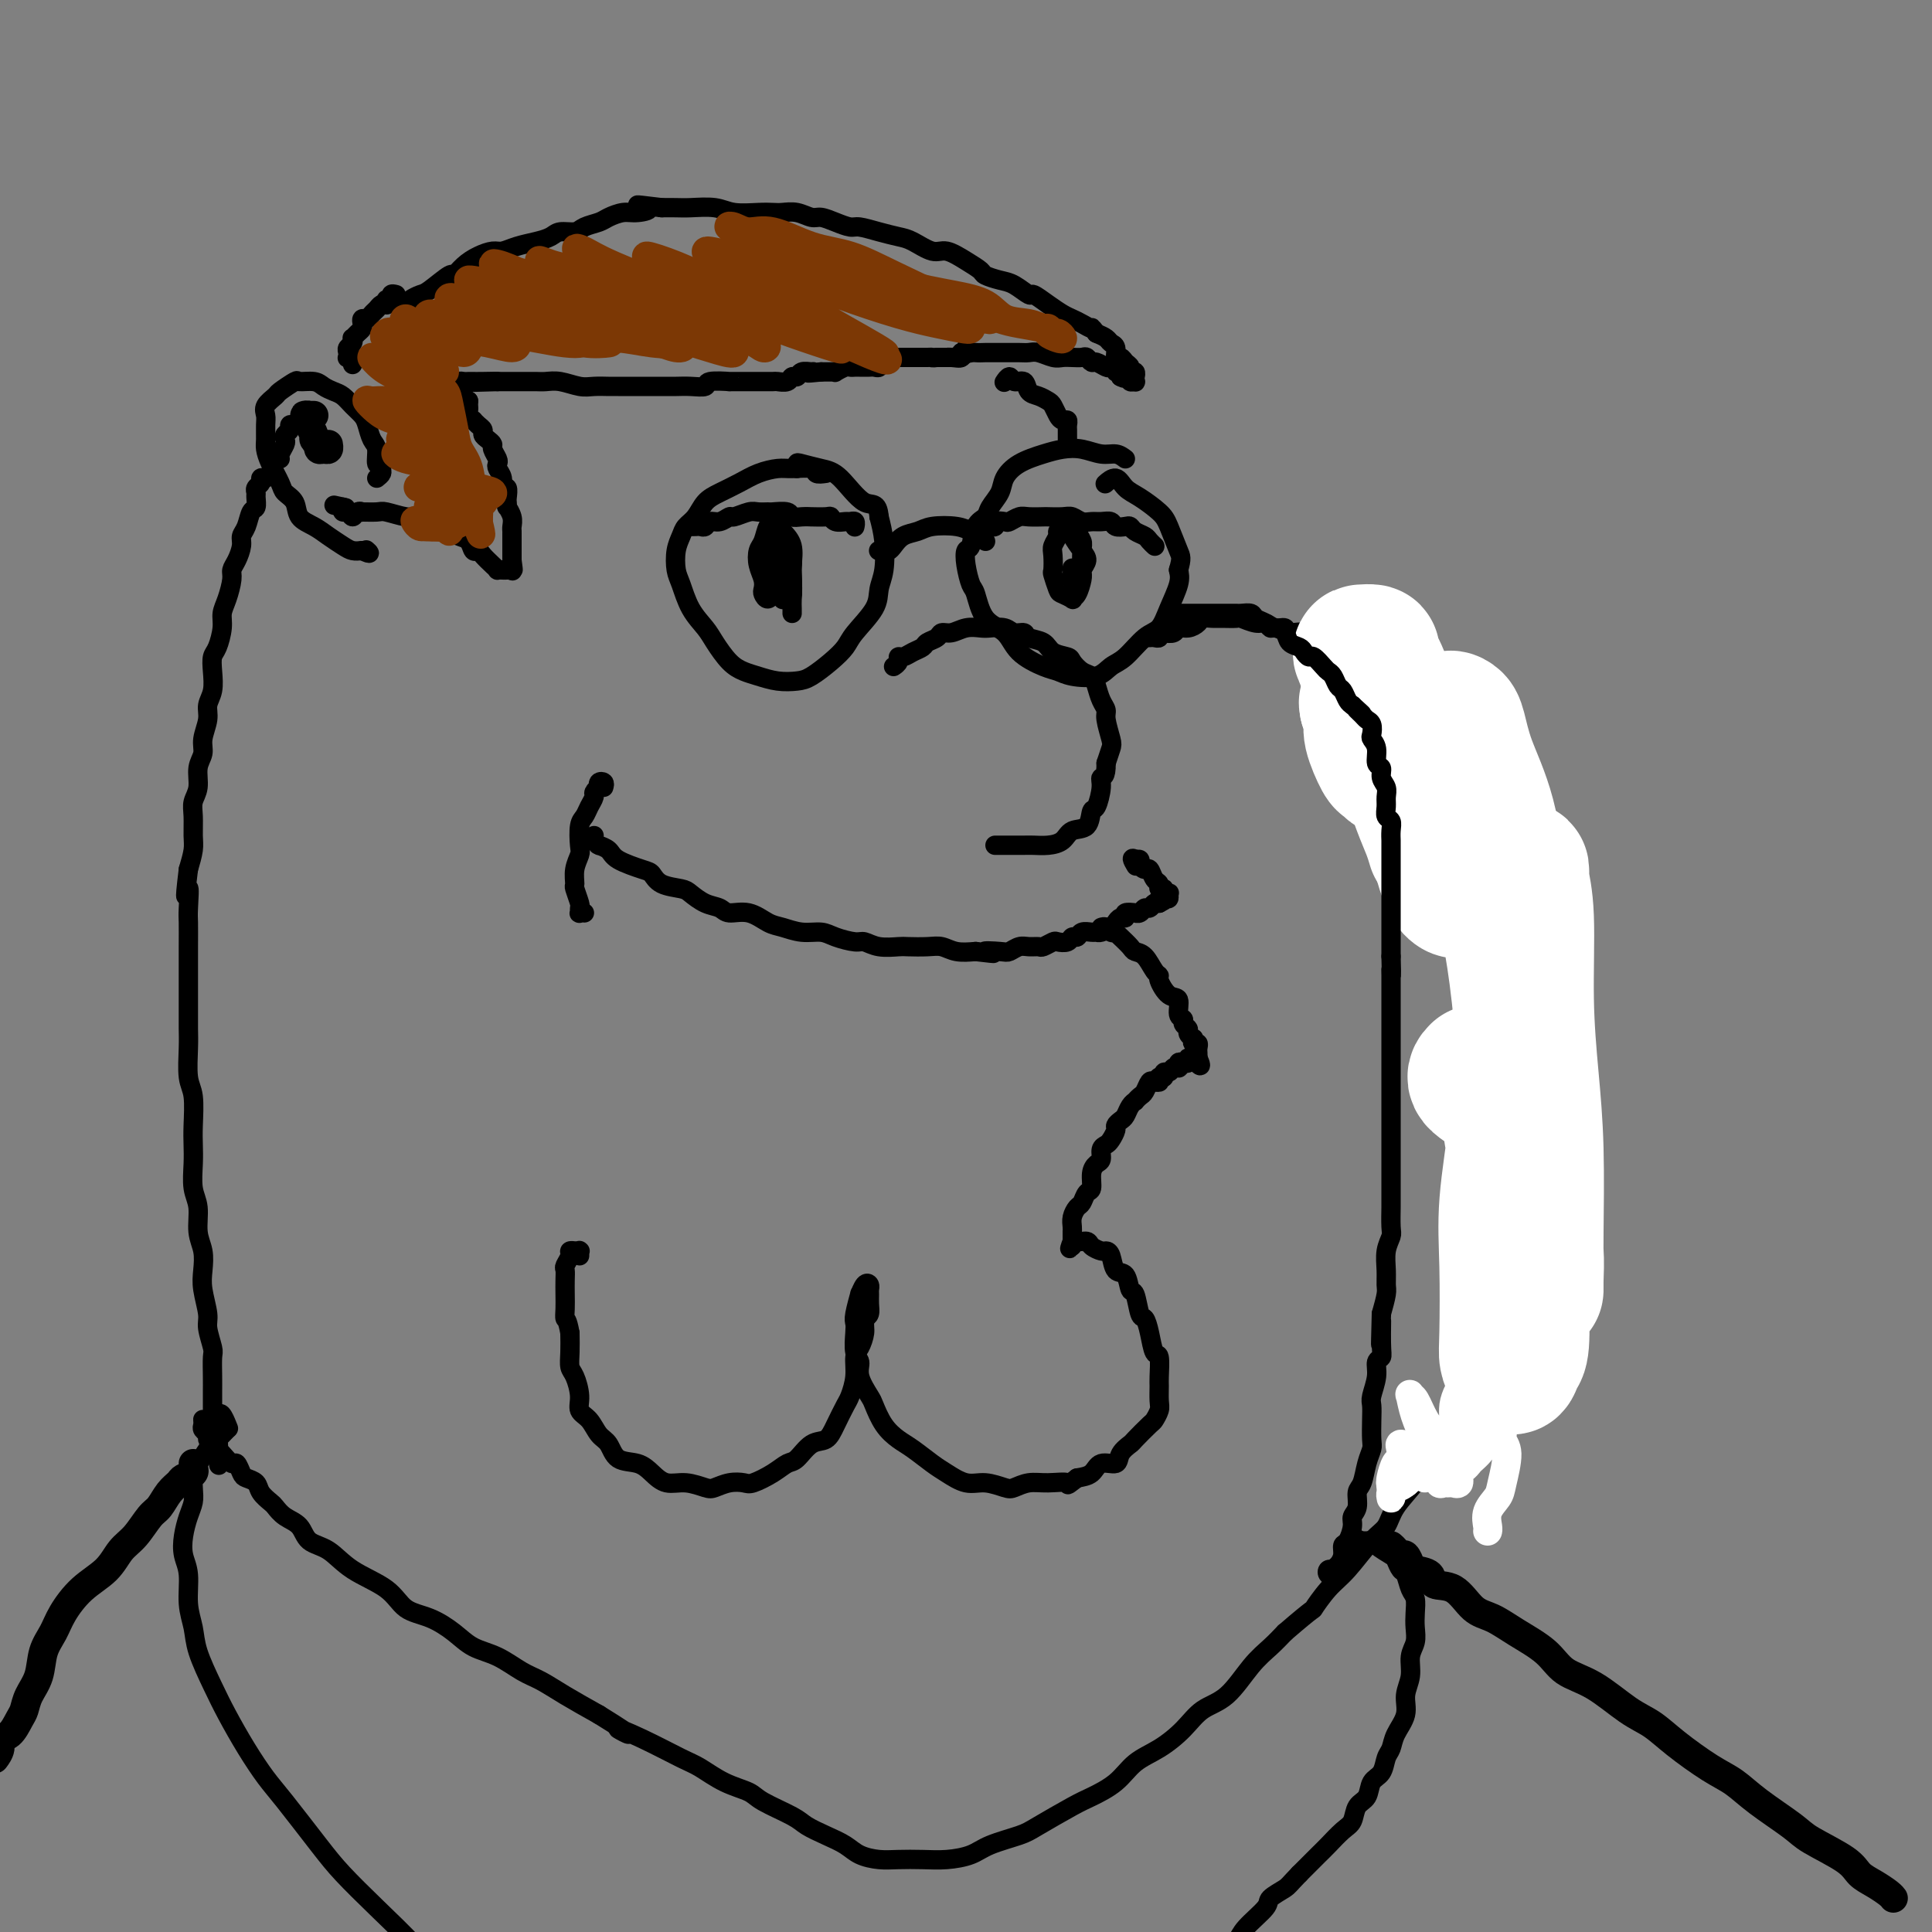 <svg viewBox='0 0 400 400' version='1.1' xmlns='http://www.w3.org/2000/svg' xmlns:xlink='http://www.w3.org/1999/xlink'><rect x="0" y="0" width="400" height="400" fill="#808080" stroke="none"/><g fill='none' stroke='#000000' stroke-width='4' stroke-linecap='round' stroke-linejoin='round'><path d='M171,98c-0.836,0.115 -1.672,0.229 -2,0c-0.328,-0.229 -0.148,-0.802 -1,-1c-0.852,-0.198 -2.734,-0.023 -4,0c-1.266,0.023 -1.914,-0.108 -3,0c-1.086,0.108 -2.608,0.455 -4,1c-1.392,0.545 -2.653,1.287 -4,2c-1.347,0.713 -2.780,1.398 -4,2c-1.220,0.602 -2.225,1.122 -3,2c-0.775,0.878 -1.319,2.115 -2,3c-0.681,0.885 -1.501,1.417 -2,2c-0.499,0.583 -0.679,1.215 -1,2c-0.321,0.785 -0.784,1.722 -1,3c-0.216,1.278 -0.186,2.896 0,4c0.186,1.104 0.528,1.692 1,3c0.472,1.308 1.074,3.334 2,5c0.926,1.666 2.176,2.971 3,4c0.824,1.029 1.224,1.782 2,3c0.776,1.218 1.930,2.901 3,4c1.070,1.099 2.056,1.614 3,2c0.944,0.386 1.845,0.645 3,1c1.155,0.355 2.565,0.808 4,1c1.435,0.192 2.896,0.125 4,0c1.104,-0.125 1.851,-0.308 3,-1c1.149,-0.692 2.699,-1.893 4,-3c1.301,-1.107 2.352,-2.121 3,-3c0.648,-0.879 0.892,-1.623 2,-3c1.108,-1.377 3.079,-3.385 4,-5c0.921,-1.615 0.793,-2.835 1,-4c0.207,-1.165 0.748,-2.275 1,-4c0.252,-1.725 0.215,-4.064 0,-6c-0.215,-1.936 -0.607,-3.468 -1,-5'/><path d='M182,107c-0.270,-3.344 -1.445,-2.203 -3,-3c-1.555,-0.797 -3.488,-3.530 -5,-5c-1.512,-1.470 -2.601,-1.676 -4,-2c-1.399,-0.324 -3.107,-0.767 -4,-1c-0.893,-0.233 -0.971,-0.255 -1,0c-0.029,0.255 -0.008,0.787 0,1c0.008,0.213 0.004,0.106 0,0'/><path d='M182,114c-0.088,0.004 -0.176,0.008 0,0c0.176,-0.008 0.617,-0.029 1,0c0.383,0.029 0.708,0.109 1,0c0.292,-0.109 0.550,-0.408 1,-1c0.450,-0.592 1.093,-1.476 2,-2c0.907,-0.524 2.078,-0.688 3,-1c0.922,-0.312 1.596,-0.774 3,-1c1.404,-0.226 3.539,-0.218 5,0c1.461,0.218 2.248,0.647 3,1c0.752,0.353 1.470,0.631 2,1c0.530,0.369 0.874,0.830 1,1c0.126,0.170 0.036,0.049 0,0c-0.036,-0.049 -0.018,-0.024 0,0'/><path d='M233,95c-0.601,-0.452 -1.201,-0.903 -2,-1c-0.799,-0.097 -1.795,0.161 -3,0c-1.205,-0.161 -2.617,-0.742 -4,-1c-1.383,-0.258 -2.737,-0.194 -4,0c-1.263,0.194 -2.437,0.517 -4,1c-1.563,0.483 -3.517,1.127 -5,2c-1.483,0.873 -2.495,1.975 -3,3c-0.505,1.025 -0.502,1.974 -1,3c-0.498,1.026 -1.496,2.129 -2,3c-0.504,0.871 -0.514,1.509 -1,2c-0.486,0.491 -1.448,0.836 -2,2c-0.552,1.164 -0.695,3.148 -1,4c-0.305,0.852 -0.771,0.571 -1,1c-0.229,0.429 -0.220,1.569 0,3c0.220,1.431 0.651,3.152 1,4c0.349,0.848 0.618,0.822 1,2c0.382,1.178 0.879,3.558 2,5c1.121,1.442 2.868,1.945 4,3c1.132,1.055 1.651,2.663 3,4c1.349,1.337 3.530,2.404 5,3c1.470,0.596 2.230,0.720 3,1c0.770,0.280 1.550,0.716 3,1c1.450,0.284 3.572,0.415 5,0c1.428,-0.415 2.164,-1.376 3,-2c0.836,-0.624 1.772,-0.912 3,-2c1.228,-1.088 2.746,-2.977 4,-4c1.254,-1.023 2.243,-1.182 3,-2c0.757,-0.818 1.281,-2.297 2,-4c0.719,-1.703 1.634,-3.629 2,-5c0.366,-1.371 0.183,-2.185 0,-3'/><path d='M244,118c0.722,-2.496 0.527,-2.737 0,-4c-0.527,-1.263 -1.387,-3.548 -2,-5c-0.613,-1.452 -0.981,-2.070 -2,-3c-1.019,-0.930 -2.690,-2.172 -4,-3c-1.310,-0.828 -2.258,-1.243 -3,-2c-0.742,-0.757 -1.277,-1.858 -2,-2c-0.723,-0.142 -1.635,0.674 -2,1c-0.365,0.326 -0.182,0.163 0,0'/><path d='M238,132c0.305,-0.030 0.611,-0.059 1,0c0.389,0.059 0.863,0.208 1,0c0.137,-0.208 -0.063,-0.773 0,-1c0.063,-0.227 0.388,-0.116 1,0c0.612,0.116 1.511,0.238 2,0c0.489,-0.238 0.568,-0.834 1,-1c0.432,-0.166 1.217,0.099 2,0c0.783,-0.099 1.566,-0.562 2,-1c0.434,-0.438 0.520,-0.850 1,-1c0.480,-0.150 1.354,-0.036 2,0c0.646,0.036 1.065,-0.006 2,0c0.935,0.006 2.386,0.058 3,0c0.614,-0.058 0.392,-0.227 1,0c0.608,0.227 2.045,0.850 3,1c0.955,0.150 1.429,-0.172 2,0c0.571,0.172 1.241,0.838 2,1c0.759,0.162 1.607,-0.179 2,0c0.393,0.179 0.331,0.877 1,1c0.669,0.123 2.070,-0.329 3,0c0.930,0.329 1.389,1.440 2,2c0.611,0.560 1.375,0.567 2,1c0.625,0.433 1.112,1.290 2,2c0.888,0.710 2.179,1.274 3,2c0.821,0.726 1.174,1.616 2,2c0.826,0.384 2.127,0.262 3,1c0.873,0.738 1.319,2.337 2,3c0.681,0.663 1.597,0.390 2,1c0.403,0.610 0.294,2.102 1,3c0.706,0.898 2.229,1.203 3,2c0.771,0.797 0.792,2.085 1,3c0.208,0.915 0.604,1.458 1,2'/><path d='M294,155c2.251,2.681 2.879,2.385 3,3c0.121,0.615 -0.266,2.142 0,3c0.266,0.858 1.183,1.047 2,2c0.817,0.953 1.533,2.670 2,4c0.467,1.330 0.685,2.272 1,3c0.315,0.728 0.729,1.243 1,2c0.271,0.757 0.401,1.756 1,3c0.599,1.244 1.667,2.732 2,4c0.333,1.268 -0.071,2.316 0,3c0.071,0.684 0.615,1.004 1,2c0.385,0.996 0.611,2.667 1,4c0.389,1.333 0.941,2.328 1,3c0.059,0.672 -0.376,1.020 0,2c0.376,0.980 1.564,2.590 2,4c0.436,1.410 0.121,2.618 0,4c-0.121,1.382 -0.046,2.938 0,4c0.046,1.062 0.065,1.629 0,3c-0.065,1.371 -0.214,3.546 0,5c0.214,1.454 0.790,2.187 1,3c0.210,0.813 0.055,1.706 0,3c-0.055,1.294 -0.010,2.989 0,4c0.010,1.011 -0.015,1.337 0,2c0.015,0.663 0.071,1.662 0,3c-0.071,1.338 -0.268,3.015 0,4c0.268,0.985 1.000,1.279 1,2c0.000,0.721 -0.732,1.870 -1,3c-0.268,1.130 -0.072,2.242 0,3c0.072,0.758 0.019,1.162 0,2c-0.019,0.838 -0.005,2.110 0,3c0.005,0.890 0.001,1.397 0,2c-0.001,0.603 -0.001,1.301 0,2'/><path d='M312,249c0.155,8.179 0.041,2.628 0,1c-0.041,-1.628 -0.011,0.667 0,2c0.011,1.333 0.003,1.705 0,2c-0.003,0.295 -0.001,0.512 0,1c0.001,0.488 0.000,1.248 0,2c-0.000,0.752 -0.000,1.496 0,2c0.000,0.504 0.000,0.767 0,1c-0.000,0.233 -0.000,0.434 0,1c0.000,0.566 0.000,1.495 0,2c-0.000,0.505 -0.000,0.586 0,1c0.000,0.414 0.000,1.162 0,2c-0.000,0.838 -0.000,1.767 0,2c0.000,0.233 -0.000,-0.228 0,0c0.000,0.228 0.000,1.145 0,2c-0.000,0.855 -0.000,1.646 0,2c0.000,0.354 0.000,0.270 0,1c-0.000,0.730 -0.000,2.275 0,3c0.000,0.725 0.000,0.632 0,1c-0.000,0.368 -0.000,1.199 0,2c0.000,0.801 0.000,1.574 0,2c-0.000,0.426 -0.001,0.507 0,1c0.001,0.493 0.004,1.400 0,2c-0.004,0.600 -0.015,0.893 0,1c0.015,0.107 0.056,0.029 0,0c-0.056,-0.029 -0.207,-0.008 0,0c0.207,0.008 0.774,0.002 1,0c0.226,-0.002 0.113,-0.001 0,0'/><path d='M221,91c-0.002,-0.331 -0.003,-0.663 0,-1c0.003,-0.337 0.012,-0.681 0,-1c-0.012,-0.319 -0.045,-0.614 0,-1c0.045,-0.386 0.167,-0.863 0,-1c-0.167,-0.137 -0.625,0.065 -1,0c-0.375,-0.065 -0.668,-0.397 -1,-1c-0.332,-0.603 -0.704,-1.476 -1,-2c-0.296,-0.524 -0.517,-0.699 -1,-1c-0.483,-0.301 -1.228,-0.726 -2,-1c-0.772,-0.274 -1.569,-0.395 -2,-1c-0.431,-0.605 -0.494,-1.692 -1,-2c-0.506,-0.308 -1.455,0.165 -2,0c-0.545,-0.165 -0.685,-0.967 -1,-1c-0.315,-0.033 -0.804,0.705 -1,1c-0.196,0.295 -0.098,0.148 0,0'/><path d='M195,74c0.438,-0.002 0.876,-0.004 1,0c0.124,0.004 -0.066,0.015 0,0c0.066,-0.015 0.388,-0.057 1,0c0.612,0.057 1.515,0.211 2,0c0.485,-0.211 0.552,-0.789 1,-1c0.448,-0.211 1.279,-0.057 2,0c0.721,0.057 1.334,0.015 2,0c0.666,-0.015 1.385,-0.005 2,0c0.615,0.005 1.127,0.005 2,0c0.873,-0.005 2.107,-0.015 3,0c0.893,0.015 1.446,0.057 2,0c0.554,-0.057 1.108,-0.211 2,0c0.892,0.211 2.123,0.788 3,1c0.877,0.212 1.401,0.061 2,0c0.599,-0.061 1.273,-0.031 2,0c0.727,0.031 1.508,0.065 2,0c0.492,-0.065 0.695,-0.227 1,0c0.305,0.227 0.713,0.844 1,1c0.287,0.156 0.454,-0.151 1,0c0.546,0.151 1.470,0.758 2,1c0.530,0.242 0.664,0.120 1,0c0.336,-0.120 0.874,-0.238 1,0c0.126,0.238 -0.158,0.833 0,1c0.158,0.167 0.760,-0.095 1,0c0.240,0.095 0.120,0.548 0,1'/><path d='M232,78c1.244,0.635 0.855,0.224 1,0c0.145,-0.224 0.823,-0.260 1,0c0.177,0.260 -0.149,0.817 0,1c0.149,0.183 0.773,-0.007 1,0c0.227,0.007 0.057,0.213 0,0c-0.057,-0.213 -0.000,-0.845 0,-1c0.000,-0.155 -0.056,0.166 0,0c0.056,-0.166 0.222,-0.819 0,-1c-0.222,-0.181 -0.834,0.111 -1,0c-0.166,-0.111 0.114,-0.625 0,-1c-0.114,-0.375 -0.622,-0.611 -1,-1c-0.378,-0.389 -0.625,-0.930 -1,-1c-0.375,-0.070 -0.877,0.332 -1,0c-0.123,-0.332 0.132,-1.398 0,-2c-0.132,-0.602 -0.651,-0.739 -1,-1c-0.349,-0.261 -0.528,-0.646 -1,-1c-0.472,-0.354 -1.236,-0.677 -2,-1'/><path d='M227,69c-1.369,-1.726 -0.792,-1.042 -1,-1c-0.208,0.042 -1.201,-0.557 -2,-1c-0.799,-0.443 -1.403,-0.730 -2,-1c-0.597,-0.270 -1.188,-0.524 -2,-1c-0.812,-0.476 -1.844,-1.174 -3,-2c-1.156,-0.826 -2.436,-1.780 -3,-2c-0.564,-0.220 -0.412,0.292 -1,0c-0.588,-0.292 -1.917,-1.390 -3,-2c-1.083,-0.610 -1.921,-0.732 -3,-1c-1.079,-0.268 -2.398,-0.683 -3,-1c-0.602,-0.317 -0.486,-0.537 -1,-1c-0.514,-0.463 -1.659,-1.171 -3,-2c-1.341,-0.829 -2.878,-1.780 -4,-2c-1.122,-0.220 -1.827,0.291 -3,0c-1.173,-0.291 -2.813,-1.384 -4,-2c-1.187,-0.616 -1.920,-0.756 -3,-1c-1.080,-0.244 -2.506,-0.591 -4,-1c-1.494,-0.409 -3.057,-0.879 -4,-1c-0.943,-0.121 -1.267,0.107 -2,0c-0.733,-0.107 -1.877,-0.551 -3,-1c-1.123,-0.449 -2.226,-0.905 -3,-1c-0.774,-0.095 -1.220,0.170 -2,0c-0.780,-0.170 -1.896,-0.777 -3,-1c-1.104,-0.223 -2.198,-0.064 -3,0c-0.802,0.064 -1.314,0.031 -2,0c-0.686,-0.031 -1.548,-0.061 -3,0c-1.452,0.061 -3.494,0.212 -5,0c-1.506,-0.212 -2.476,-0.789 -4,-1c-1.524,-0.211 -3.603,-0.057 -5,0c-1.397,0.057 -2.114,0.016 -3,0c-0.886,-0.016 -1.943,-0.008 -3,0'/><path d='M137,43c-8.176,-0.992 -4.115,-0.473 -3,0c1.115,0.473 -0.716,0.900 -2,1c-1.284,0.100 -2.019,-0.127 -3,0c-0.981,0.127 -2.206,0.608 -3,1c-0.794,0.392 -1.157,0.697 -2,1c-0.843,0.303 -2.167,0.606 -3,1c-0.833,0.394 -1.174,0.879 -2,1c-0.826,0.121 -2.136,-0.121 -3,0c-0.864,0.121 -1.280,0.606 -2,1c-0.720,0.394 -1.743,0.696 -3,1c-1.257,0.304 -2.749,0.609 -4,1c-1.251,0.391 -2.262,0.870 -3,1c-0.738,0.130 -1.203,-0.087 -2,0c-0.797,0.087 -1.926,0.479 -3,1c-1.074,0.521 -2.094,1.172 -3,2c-0.906,0.828 -1.699,1.832 -2,2c-0.301,0.168 -0.108,-0.502 -1,0c-0.892,0.502 -2.867,2.176 -4,3c-1.133,0.824 -1.424,0.799 -2,1c-0.576,0.201 -1.436,0.628 -2,1c-0.564,0.372 -0.832,0.687 -1,1c-0.168,0.313 -0.238,0.623 0,1c0.238,0.377 0.782,0.822 1,1c0.218,0.178 0.109,0.089 0,0'/><path d='M201,73c-0.425,0.143 -0.850,0.286 -1,0c-0.150,-0.286 -0.025,-1.001 0,-1c0.025,0.001 -0.049,0.718 0,1c0.049,0.282 0.220,0.128 0,0c-0.220,-0.128 -0.832,-0.230 -1,0c-0.168,0.230 0.109,0.794 0,1c-0.109,0.206 -0.603,0.055 -1,0c-0.397,-0.055 -0.698,-0.015 -1,0c-0.302,0.015 -0.607,0.004 -1,0c-0.393,-0.004 -0.875,-0.001 -1,0c-0.125,0.001 0.107,0.000 0,0c-0.107,-0.000 -0.554,-0.000 -1,0'/><path d='M194,74c-1.266,0.155 -0.931,0.041 -1,0c-0.069,-0.041 -0.544,-0.011 -1,0c-0.456,0.011 -0.895,0.003 -1,0c-0.105,-0.003 0.122,-0.001 0,0c-0.122,0.001 -0.593,0.000 -1,0c-0.407,-0.000 -0.749,-0.000 -1,0c-0.251,0.000 -0.410,0.000 -1,0c-0.590,-0.000 -1.611,-0.001 -2,0c-0.389,0.001 -0.145,0.004 0,0c0.145,-0.004 0.193,-0.016 0,0c-0.193,0.016 -0.625,0.061 -1,0c-0.375,-0.061 -0.692,-0.226 -1,0c-0.308,0.226 -0.607,0.845 -1,1c-0.393,0.155 -0.879,-0.155 -1,0c-0.121,0.155 0.122,0.774 0,1c-0.122,0.226 -0.610,0.061 -1,0c-0.390,-0.061 -0.682,-0.016 -1,0c-0.318,0.016 -0.661,0.003 -1,0c-0.339,-0.003 -0.673,0.003 -1,0c-0.327,-0.003 -0.647,-0.015 -1,0c-0.353,0.015 -0.739,0.057 -1,0c-0.261,-0.057 -0.399,-0.211 -1,0c-0.601,0.211 -1.667,0.789 -2,1c-0.333,0.211 0.065,0.057 0,0c-0.065,-0.057 -0.595,-0.015 -1,0c-0.405,0.015 -0.687,0.004 -1,0c-0.313,-0.004 -0.656,-0.002 -1,0'/><path d='M170,77c-4.195,0.459 -2.682,0.108 -2,0c0.682,-0.108 0.535,0.027 0,0c-0.535,-0.027 -1.457,-0.218 -2,0c-0.543,0.218 -0.707,0.843 -1,1c-0.293,0.157 -0.715,-0.154 -1,0c-0.285,0.154 -0.434,0.773 -1,1c-0.566,0.227 -1.550,0.061 -2,0c-0.450,-0.061 -0.368,-0.016 -1,0c-0.632,0.016 -1.980,0.005 -3,0c-1.020,-0.005 -1.714,-0.002 -2,0c-0.286,0.002 -0.165,0.004 -1,0c-0.835,-0.004 -2.625,-0.015 -3,0c-0.375,0.015 0.665,0.057 0,0c-0.665,-0.057 -3.035,-0.211 -4,0c-0.965,0.211 -0.527,0.789 -1,1c-0.473,0.211 -1.859,0.057 -3,0c-1.141,-0.057 -2.039,-0.015 -3,0c-0.961,0.015 -1.986,0.004 -3,0c-1.014,-0.004 -2.018,-0.001 -3,0c-0.982,0.001 -1.942,0.001 -3,0c-1.058,-0.001 -2.215,-0.004 -3,0c-0.785,0.004 -1.197,0.015 -2,0c-0.803,-0.015 -1.997,-0.057 -3,0c-1.003,0.057 -1.814,0.211 -3,0c-1.186,-0.211 -2.745,-0.789 -4,-1c-1.255,-0.211 -2.205,-0.057 -3,0c-0.795,0.057 -1.434,0.015 -2,0c-0.566,-0.015 -1.059,-0.004 -2,0c-0.941,0.004 -2.330,0.001 -3,0c-0.670,-0.001 -0.620,-0.000 -1,0c-0.380,0.000 -1.190,0.000 -2,0'/><path d='M103,79c-10.499,0.309 -3.247,0.083 -1,0c2.247,-0.083 -0.512,-0.023 -2,0c-1.488,0.023 -1.705,0.009 -2,0c-0.295,-0.009 -0.669,-0.013 -1,0c-0.331,0.013 -0.621,0.045 -1,0c-0.379,-0.045 -0.847,-0.166 -1,0c-0.153,0.166 0.011,0.619 0,1c-0.011,0.381 -0.196,0.691 0,1c0.196,0.309 0.774,0.619 1,1c0.226,0.381 0.099,0.833 0,1c-0.099,0.167 -0.171,0.048 0,0c0.171,-0.048 0.586,-0.024 1,0'/><path d='M97,83c-0.005,0.796 -0.016,0.787 0,1c0.016,0.213 0.060,0.649 0,1c-0.060,0.351 -0.222,0.619 0,1c0.222,0.381 0.829,0.876 1,1c0.171,0.124 -0.095,-0.121 0,0c0.095,0.121 0.551,0.610 1,1c0.449,0.390 0.890,0.681 1,1c0.110,0.319 -0.110,0.667 0,1c0.110,0.333 0.552,0.653 1,1c0.448,0.347 0.904,0.722 1,1c0.096,0.278 -0.166,0.458 0,1c0.166,0.542 0.762,1.446 1,2c0.238,0.554 0.120,0.760 0,1c-0.120,0.240 -0.242,0.516 0,1c0.242,0.484 0.849,1.176 1,2c0.151,0.824 -0.156,1.780 0,2c0.156,0.220 0.773,-0.296 1,0c0.227,0.296 0.065,1.406 0,2c-0.065,0.594 -0.031,0.674 0,1c0.031,0.326 0.061,0.899 0,1c-0.061,0.101 -0.212,-0.271 0,0c0.212,0.271 0.789,1.185 1,2c0.211,0.815 0.057,1.533 0,2c-0.057,0.467 -0.015,0.684 0,1c0.015,0.316 0.004,0.731 0,1c-0.004,0.269 -0.001,0.392 0,1c0.001,0.608 0.000,1.702 0,2c-0.000,0.298 -0.000,-0.201 0,0c0.000,0.201 0.000,1.100 0,2'/><path d='M106,116c0.468,3.415 0.137,1.451 0,1c-0.137,-0.451 -0.079,0.611 0,1c0.079,0.389 0.179,0.105 0,0c-0.179,-0.105 -0.638,-0.030 -1,0c-0.362,0.030 -0.625,0.016 -1,0c-0.375,-0.016 -0.860,-0.033 -1,0c-0.140,0.033 0.064,0.116 0,0c-0.064,-0.116 -0.397,-0.430 -1,-1c-0.603,-0.570 -1.475,-1.396 -2,-2c-0.525,-0.604 -0.704,-0.988 -1,-1c-0.296,-0.012 -0.709,0.347 -1,0c-0.291,-0.347 -0.461,-1.399 -1,-2c-0.539,-0.601 -1.446,-0.752 -2,-1c-0.554,-0.248 -0.754,-0.592 -1,-1c-0.246,-0.408 -0.539,-0.879 -1,-1c-0.461,-0.121 -1.090,0.107 -2,0c-0.910,-0.107 -2.101,-0.551 -3,-1c-0.899,-0.449 -1.506,-0.905 -2,-1c-0.494,-0.095 -0.874,0.171 -2,0c-1.126,-0.171 -2.998,-0.779 -4,-1c-1.002,-0.221 -1.133,-0.054 -2,0c-0.867,0.054 -2.470,-0.003 -3,0c-0.530,0.003 0.012,0.068 0,0c-0.012,-0.068 -0.578,-0.270 -1,0c-0.422,0.270 -0.701,1.010 -1,1c-0.299,-0.010 -0.619,-0.772 -1,-1c-0.381,-0.228 -0.823,0.078 -1,0c-0.177,-0.078 -0.088,-0.539 0,-1'/><path d='M71,105c-3.578,-0.778 -1.022,-0.222 0,0c1.022,0.222 0.511,0.111 0,0'/><path d='M78,99c0.431,-0.346 0.862,-0.691 1,-1c0.138,-0.309 -0.019,-0.581 0,-1c0.019,-0.419 0.212,-0.983 0,-1c-0.212,-0.017 -0.830,0.515 -1,0c-0.170,-0.515 0.106,-2.077 0,-3c-0.106,-0.923 -0.595,-1.207 -1,-2c-0.405,-0.793 -0.727,-2.096 -1,-3c-0.273,-0.904 -0.496,-1.408 -1,-2c-0.504,-0.592 -1.288,-1.273 -2,-2c-0.712,-0.727 -1.351,-1.501 -2,-2c-0.649,-0.499 -1.310,-0.724 -2,-1c-0.690,-0.276 -1.411,-0.603 -2,-1c-0.589,-0.397 -1.045,-0.864 -2,-1c-0.955,-0.136 -2.407,0.061 -3,0c-0.593,-0.061 -0.327,-0.378 -1,0c-0.673,0.378 -2.286,1.451 -3,2c-0.714,0.549 -0.531,0.574 -1,1c-0.469,0.426 -1.590,1.254 -2,2c-0.410,0.746 -0.108,1.409 0,2c0.108,0.591 0.022,1.110 0,2c-0.022,0.890 0.020,2.150 0,3c-0.020,0.850 -0.103,1.290 0,2c0.103,0.710 0.393,1.688 1,3c0.607,1.312 1.531,2.956 2,4c0.469,1.044 0.485,1.487 1,2c0.515,0.513 1.531,1.097 2,2c0.469,0.903 0.391,2.127 1,3c0.609,0.873 1.906,1.397 3,2c1.094,0.603 1.984,1.285 3,2c1.016,0.715 2.158,1.462 3,2c0.842,0.538 1.383,0.868 2,1c0.617,0.132 1.308,0.066 2,0'/><path d='M75,114c2.238,1.083 1.333,0.292 1,0c-0.333,-0.292 -0.095,-0.083 0,0c0.095,0.083 0.048,0.042 0,0'/><path d='M82,61c-0.453,-0.121 -0.905,-0.243 -1,0c-0.095,0.243 0.168,0.849 0,1c-0.168,0.151 -0.766,-0.153 -1,0c-0.234,0.153 -0.104,0.762 0,1c0.104,0.238 0.183,0.106 0,0c-0.183,-0.106 -0.627,-0.187 -1,0c-0.373,0.187 -0.674,0.642 -1,1c-0.326,0.358 -0.675,0.621 -1,1c-0.325,0.379 -0.626,0.875 -1,1c-0.374,0.125 -0.822,-0.120 -1,0c-0.178,0.120 -0.086,0.606 0,1c0.086,0.394 0.168,0.697 0,1c-0.168,0.303 -0.585,0.606 -1,1c-0.415,0.394 -0.829,0.879 -1,1c-0.171,0.121 -0.098,-0.121 0,0c0.098,0.121 0.221,0.607 0,1c-0.221,0.393 -0.788,0.693 -1,1c-0.212,0.307 -0.071,0.621 0,1c0.071,0.379 0.070,0.823 0,1c-0.070,0.177 -0.211,0.086 0,0c0.211,-0.086 0.775,-0.167 1,0c0.225,0.167 0.113,0.584 0,1'/><path d='M73,75c0.000,0.833 0.000,0.417 0,0'/><path d='M61,88c-0.452,-0.090 -0.905,-0.180 -1,0c-0.095,0.180 0.167,0.629 0,1c-0.167,0.371 -0.763,0.663 -1,1c-0.237,0.337 -0.116,0.717 0,1c0.116,0.283 0.227,0.468 0,1c-0.227,0.532 -0.792,1.413 -1,2c-0.208,0.587 -0.059,0.882 0,1c0.059,0.118 0.030,0.059 0,0'/><path d='M55,99c-0.453,-0.090 -0.906,-0.180 -1,0c-0.094,0.180 0.172,0.630 0,1c-0.172,0.370 -0.781,0.661 -1,1c-0.219,0.339 -0.047,0.728 0,1c0.047,0.272 -0.030,0.429 0,1c0.030,0.571 0.166,1.555 0,2c-0.166,0.445 -0.636,0.349 -1,1c-0.364,0.651 -0.623,2.048 -1,3c-0.377,0.952 -0.871,1.461 -1,2c-0.129,0.539 0.106,1.110 0,2c-0.106,0.890 -0.554,2.100 -1,3c-0.446,0.900 -0.889,1.488 -1,2c-0.111,0.512 0.111,0.946 0,2c-0.111,1.054 -0.555,2.729 -1,4c-0.445,1.271 -0.890,2.138 -1,3c-0.110,0.862 0.115,1.718 0,3c-0.115,1.282 -0.571,2.990 -1,4c-0.429,1.010 -0.832,1.322 -1,2c-0.168,0.678 -0.102,1.721 0,3c0.102,1.279 0.239,2.793 0,4c-0.239,1.207 -0.853,2.107 -1,3c-0.147,0.893 0.172,1.779 0,3c-0.172,1.221 -0.834,2.778 -1,4c-0.166,1.222 0.166,2.111 0,3c-0.166,0.889 -0.829,1.778 -1,3c-0.171,1.222 0.151,2.777 0,4c-0.151,1.223 -0.775,2.115 -1,3c-0.225,0.885 -0.050,1.763 0,3c0.050,1.237 -0.025,2.833 0,4c0.025,1.167 0.150,1.905 0,3c-0.150,1.095 -0.575,2.548 -1,4'/><path d='M39,180c-1.083,8.895 -0.290,4.632 0,4c0.290,-0.632 0.078,2.365 0,4c-0.078,1.635 -0.021,1.907 0,3c0.021,1.093 0.006,3.005 0,5c-0.006,1.995 -0.001,4.071 0,5c0.001,0.929 -0.001,0.710 0,2c0.001,1.290 0.004,4.089 0,6c-0.004,1.911 -0.015,2.934 0,4c0.015,1.066 0.057,2.175 0,4c-0.057,1.825 -0.211,4.367 0,6c0.211,1.633 0.788,2.359 1,4c0.212,1.641 0.061,4.198 0,6c-0.061,1.802 -0.031,2.849 0,4c0.031,1.151 0.065,2.408 0,4c-0.065,1.592 -0.227,3.521 0,5c0.227,1.479 0.844,2.508 1,4c0.156,1.492 -0.150,3.446 0,5c0.150,1.554 0.757,2.707 1,4c0.243,1.293 0.121,2.724 0,4c-0.121,1.276 -0.243,2.395 0,4c0.243,1.605 0.850,3.696 1,5c0.150,1.304 -0.156,1.819 0,3c0.156,1.181 0.774,3.026 1,4c0.226,0.974 0.061,1.075 0,2c-0.061,0.925 -0.016,2.672 0,4c0.016,1.328 0.004,2.237 0,3c-0.004,0.763 0.002,1.381 0,2c-0.002,0.619 -0.011,1.238 0,2c0.011,0.762 0.041,1.667 0,2c-0.041,0.333 -0.155,0.095 0,0c0.155,-0.095 0.577,-0.048 1,0'/><path d='M45,294c0.810,17.869 -0.167,5.542 0,1c0.167,-4.542 1.476,-1.298 2,0c0.524,1.298 0.262,0.649 0,0'/><path d='M185,138c0.441,-0.303 0.882,-0.606 1,-1c0.118,-0.394 -0.086,-0.879 0,-1c0.086,-0.121 0.461,0.123 1,0c0.539,-0.123 1.243,-0.611 2,-1c0.757,-0.389 1.567,-0.678 2,-1c0.433,-0.322 0.489,-0.679 1,-1c0.511,-0.321 1.478,-0.608 2,-1c0.522,-0.392 0.600,-0.889 1,-1c0.400,-0.111 1.122,0.165 2,0c0.878,-0.165 1.911,-0.772 3,-1c1.089,-0.228 2.232,-0.076 3,0c0.768,0.076 1.159,0.076 2,0c0.841,-0.076 2.130,-0.229 3,0c0.870,0.229 1.320,0.838 2,1c0.680,0.162 1.590,-0.125 2,0c0.410,0.125 0.318,0.662 1,1c0.682,0.338 2.136,0.476 3,1c0.864,0.524 1.138,1.435 2,2c0.862,0.565 2.311,0.783 3,1c0.689,0.217 0.618,0.432 1,1c0.382,0.568 1.217,1.490 2,2c0.783,0.510 1.515,0.610 2,1c0.485,0.390 0.722,1.071 1,2c0.278,0.929 0.597,2.107 1,3c0.403,0.893 0.890,1.502 1,2c0.110,0.498 -0.156,0.886 0,2c0.156,1.114 0.734,2.954 1,4c0.266,1.046 0.219,1.299 0,2c-0.219,0.701 -0.609,1.851 -1,3'/><path d='M229,158c0.071,3.097 -0.753,2.841 -1,3c-0.247,0.159 0.081,0.735 0,2c-0.081,1.265 -0.573,3.221 -1,4c-0.427,0.779 -0.788,0.380 -1,1c-0.212,0.620 -0.273,2.257 -1,3c-0.727,0.743 -2.119,0.591 -3,1c-0.881,0.409 -1.252,1.377 -2,2c-0.748,0.623 -1.874,0.899 -3,1c-1.126,0.101 -2.252,0.027 -3,0c-0.748,-0.027 -1.118,-0.007 -2,0c-0.882,0.007 -2.275,0.002 -3,0c-0.725,-0.002 -0.782,-0.001 -1,0c-0.218,0.001 -0.597,0.000 -1,0c-0.403,-0.000 -0.829,-0.000 -1,0c-0.171,0.000 -0.085,0.000 0,0'/><path d='M123,173c-0.109,0.311 -0.219,0.621 0,1c0.219,0.379 0.765,0.825 1,1c0.235,0.175 0.157,0.078 0,0c-0.157,-0.078 -0.393,-0.138 0,0c0.393,0.138 1.416,0.474 2,1c0.584,0.526 0.731,1.240 2,2c1.269,0.760 3.662,1.564 5,2c1.338,0.436 1.621,0.502 2,1c0.379,0.498 0.854,1.428 2,2c1.146,0.572 2.963,0.784 4,1c1.037,0.216 1.295,0.434 2,1c0.705,0.566 1.858,1.479 3,2c1.142,0.521 2.272,0.650 3,1c0.728,0.350 1.054,0.921 2,1c0.946,0.079 2.511,-0.333 4,0c1.489,0.333 2.900,1.413 4,2c1.100,0.587 1.888,0.683 3,1c1.112,0.317 2.548,0.854 4,1c1.452,0.146 2.918,-0.101 4,0c1.082,0.101 1.778,0.549 3,1c1.222,0.451 2.969,0.905 4,1c1.031,0.095 1.347,-0.171 2,0c0.653,0.171 1.645,0.777 3,1c1.355,0.223 3.075,0.064 4,0c0.925,-0.064 1.054,-0.031 2,0c0.946,0.031 2.707,0.060 4,0c1.293,-0.060 2.117,-0.208 3,0c0.883,0.208 1.824,0.774 3,1c1.176,0.226 2.588,0.113 4,0'/><path d='M202,197c6.485,0.778 2.696,0.223 2,0c-0.696,-0.223 1.701,-0.112 3,0c1.299,0.112 1.499,0.227 2,0c0.501,-0.227 1.304,-0.797 2,-1c0.696,-0.203 1.285,-0.041 2,0c0.715,0.041 1.557,-0.041 2,0c0.443,0.041 0.486,0.203 1,0c0.514,-0.203 1.500,-0.771 2,-1c0.500,-0.229 0.514,-0.118 1,0c0.486,0.118 1.443,0.242 2,0c0.557,-0.242 0.713,-0.850 1,-1c0.287,-0.150 0.706,0.157 1,0c0.294,-0.157 0.464,-0.777 1,-1c0.536,-0.223 1.439,-0.048 2,0c0.561,0.048 0.780,-0.030 1,0c0.220,0.030 0.442,0.167 1,0c0.558,-0.167 1.454,-0.637 2,-1c0.546,-0.363 0.743,-0.619 1,-1c0.257,-0.381 0.576,-0.887 1,-1c0.424,-0.113 0.954,0.167 1,0c0.046,-0.167 -0.391,-0.781 0,-1c0.391,-0.219 1.610,-0.044 2,0c0.390,0.044 -0.051,-0.045 0,0c0.051,0.045 0.592,0.222 1,0c0.408,-0.222 0.684,-0.844 1,-1c0.316,-0.156 0.672,0.154 1,0c0.328,-0.154 0.627,-0.772 1,-1c0.373,-0.228 0.821,-0.065 1,0c0.179,0.065 0.090,0.033 0,0'/><path d='M240,187c2.895,-1.460 0.633,-1.109 0,-1c-0.633,0.109 0.362,-0.022 1,0c0.638,0.022 0.918,0.198 1,0c0.082,-0.198 -0.035,-0.770 0,-1c0.035,-0.230 0.220,-0.117 0,0c-0.220,0.117 -0.847,0.240 -1,0c-0.153,-0.240 0.166,-0.843 0,-1c-0.166,-0.157 -0.818,0.130 -1,0c-0.182,-0.130 0.105,-0.679 0,-1c-0.105,-0.321 -0.602,-0.415 -1,-1c-0.398,-0.585 -0.698,-1.659 -1,-2c-0.302,-0.341 -0.607,0.053 -1,0c-0.393,-0.053 -0.875,-0.553 -1,-1c-0.125,-0.447 0.107,-0.842 0,-1c-0.107,-0.158 -0.554,-0.079 -1,0'/><path d='M235,178c-1.089,-0.867 -0.311,0.467 0,1c0.311,0.533 0.156,0.267 0,0'/><path d='M228,192c0.341,-0.112 0.682,-0.224 1,0c0.318,0.224 0.614,0.785 1,1c0.386,0.215 0.862,0.086 1,0c0.138,-0.086 -0.062,-0.127 0,0c0.062,0.127 0.387,0.423 1,1c0.613,0.577 1.513,1.437 2,2c0.487,0.563 0.560,0.831 1,1c0.440,0.169 1.248,0.238 2,1c0.752,0.762 1.449,2.215 2,3c0.551,0.785 0.956,0.900 1,1c0.044,0.100 -0.271,0.184 0,1c0.271,0.816 1.129,2.365 2,3c0.871,0.635 1.754,0.355 2,1c0.246,0.645 -0.145,2.214 0,3c0.145,0.786 0.827,0.789 1,1c0.173,0.211 -0.164,0.630 0,1c0.164,0.370 0.827,0.692 1,1c0.173,0.308 -0.146,0.604 0,1c0.146,0.396 0.757,0.894 1,1c0.243,0.106 0.118,-0.179 0,0c-0.118,0.179 -0.228,0.821 0,1c0.228,0.179 0.793,-0.107 1,0c0.207,0.107 0.056,0.606 0,1c-0.056,0.394 -0.016,0.684 0,1c0.016,0.316 0.008,0.658 0,1'/><path d='M248,219c1.458,3.244 -0.397,0.856 -1,0c-0.603,-0.856 0.045,-0.178 0,0c-0.045,0.178 -0.783,-0.145 -1,0c-0.217,0.145 0.086,0.757 0,1c-0.086,0.243 -0.562,0.117 -1,0c-0.438,-0.117 -0.838,-0.223 -1,0c-0.162,0.223 -0.086,0.777 0,1c0.086,0.223 0.181,0.116 0,0c-0.181,-0.116 -0.640,-0.241 -1,0c-0.360,0.241 -0.622,0.848 -1,1c-0.378,0.152 -0.871,-0.151 -1,0c-0.129,0.151 0.106,0.758 0,1c-0.106,0.242 -0.553,0.121 -1,0'/><path d='M240,223c-1.190,0.837 -0.164,0.931 0,1c0.164,0.069 -0.534,0.113 -1,0c-0.466,-0.113 -0.698,-0.385 -1,0c-0.302,0.385 -0.672,1.426 -1,2c-0.328,0.574 -0.613,0.683 -1,1c-0.387,0.317 -0.877,0.844 -1,1c-0.123,0.156 0.121,-0.060 0,0c-0.121,0.060 -0.606,0.396 -1,1c-0.394,0.604 -0.697,1.475 -1,2c-0.303,0.525 -0.606,0.704 -1,1c-0.394,0.296 -0.880,0.708 -1,1c-0.120,0.292 0.126,0.463 0,1c-0.126,0.537 -0.625,1.439 -1,2c-0.375,0.561 -0.626,0.782 -1,1c-0.374,0.218 -0.870,0.433 -1,1c-0.130,0.567 0.106,1.485 0,2c-0.106,0.515 -0.553,0.628 -1,1c-0.447,0.372 -0.893,1.002 -1,2c-0.107,0.998 0.125,2.364 0,3c-0.125,0.636 -0.608,0.541 -1,1c-0.392,0.459 -0.694,1.472 -1,2c-0.306,0.528 -0.618,0.571 -1,1c-0.382,0.429 -0.834,1.242 -1,2c-0.166,0.758 -0.044,1.459 0,2c0.044,0.541 0.012,0.920 0,1c-0.012,0.080 -0.003,-0.139 0,0c0.003,0.139 0.001,0.635 0,1c-0.001,0.365 -0.000,0.598 0,1c0.000,0.402 0.000,0.972 0,1c-0.000,0.028 -0.000,-0.486 0,-1'/><path d='M222,257c-0.959,2.936 -0.355,0.776 0,0c0.355,-0.776 0.462,-0.170 1,0c0.538,0.170 1.506,-0.097 2,0c0.494,0.097 0.512,0.559 1,1c0.488,0.441 1.444,0.861 2,1c0.556,0.139 0.712,-0.004 1,0c0.288,0.004 0.707,0.155 1,1c0.293,0.845 0.460,2.385 1,3c0.540,0.615 1.454,0.307 2,1c0.546,0.693 0.724,2.389 1,3c0.276,0.611 0.651,0.136 1,1c0.349,0.864 0.672,3.065 1,4c0.328,0.935 0.662,0.604 1,1c0.338,0.396 0.679,1.519 1,3c0.321,1.481 0.622,3.321 1,4c0.378,0.679 0.834,0.198 1,1c0.166,0.802 0.041,2.888 0,4c-0.041,1.112 0.002,1.252 0,2c-0.002,0.748 -0.050,2.106 0,3c0.050,0.894 0.197,1.324 0,2c-0.197,0.676 -0.740,1.598 -1,2c-0.260,0.402 -0.239,0.284 -1,1c-0.761,0.716 -2.305,2.267 -3,3c-0.695,0.733 -0.542,0.648 -1,1c-0.458,0.352 -1.529,1.141 -2,2c-0.471,0.859 -0.343,1.787 -1,2c-0.657,0.213 -2.100,-0.289 -3,0c-0.900,0.289 -1.257,1.368 -2,2c-0.743,0.632 -1.871,0.816 -3,1'/><path d='M223,306c-2.739,2.079 -1.586,1.276 -2,1c-0.414,-0.276 -2.396,-0.026 -4,0c-1.604,0.026 -2.830,-0.174 -4,0c-1.170,0.174 -2.284,0.720 -3,1c-0.716,0.280 -1.033,0.294 -2,0c-0.967,-0.294 -2.583,-0.898 -4,-1c-1.417,-0.102 -2.633,0.297 -4,0c-1.367,-0.297 -2.883,-1.288 -4,-2c-1.117,-0.712 -1.833,-1.143 -3,-2c-1.167,-0.857 -2.784,-2.139 -4,-3c-1.216,-0.861 -2.032,-1.301 -3,-2c-0.968,-0.699 -2.086,-1.658 -3,-3c-0.914,-1.342 -1.622,-3.067 -2,-4c-0.378,-0.933 -0.427,-1.072 -1,-2c-0.573,-0.928 -1.670,-2.644 -2,-4c-0.330,-1.356 0.107,-2.353 0,-3c-0.107,-0.647 -0.757,-0.946 -1,-2c-0.243,-1.054 -0.080,-2.865 0,-4c0.080,-1.135 0.077,-1.593 0,-2c-0.077,-0.407 -0.227,-0.761 0,-2c0.227,-1.239 0.831,-3.362 1,-4c0.169,-0.638 -0.098,0.210 0,0c0.098,-0.210 0.562,-1.476 1,-2c0.438,-0.524 0.850,-0.305 1,0c0.150,0.305 0.037,0.698 0,1c-0.037,0.302 0.000,0.514 0,1c-0.000,0.486 -0.039,1.246 0,2c0.039,0.754 0.154,1.501 0,2c-0.154,0.499 -0.577,0.749 -1,1'/><path d='M179,273c-0.111,1.600 0.111,2.099 0,3c-0.111,0.901 -0.554,2.203 -1,3c-0.446,0.797 -0.896,1.087 -1,2c-0.104,0.913 0.139,2.448 0,4c-0.139,1.552 -0.659,3.121 -1,4c-0.341,0.879 -0.504,1.069 -1,2c-0.496,0.931 -1.326,2.602 -2,4c-0.674,1.398 -1.193,2.524 -2,3c-0.807,0.476 -1.900,0.303 -3,1c-1.100,0.697 -2.205,2.264 -3,3c-0.795,0.736 -1.279,0.641 -2,1c-0.721,0.359 -1.678,1.171 -3,2c-1.322,0.829 -3.010,1.673 -4,2c-0.990,0.327 -1.282,0.136 -2,0c-0.718,-0.136 -1.861,-0.217 -3,0c-1.139,0.217 -2.272,0.732 -3,1c-0.728,0.268 -1.050,0.289 -2,0c-0.950,-0.289 -2.527,-0.887 -4,-1c-1.473,-0.113 -2.842,0.261 -4,0c-1.158,-0.261 -2.106,-1.157 -3,-2c-0.894,-0.843 -1.733,-1.633 -3,-2c-1.267,-0.367 -2.960,-0.310 -4,-1c-1.040,-0.690 -1.427,-2.126 -2,-3c-0.573,-0.874 -1.333,-1.186 -2,-2c-0.667,-0.814 -1.240,-2.129 -2,-3c-0.760,-0.871 -1.706,-1.299 -2,-2c-0.294,-0.701 0.065,-1.674 0,-3c-0.065,-1.326 -0.553,-3.005 -1,-4c-0.447,-0.995 -0.851,-1.306 -1,-2c-0.149,-0.694 -0.043,-1.770 0,-3c0.043,-1.230 0.021,-2.615 0,-4'/><path d='M118,276c-0.536,-3.071 -0.875,-2.749 -1,-3c-0.125,-0.251 -0.034,-1.074 0,-2c0.034,-0.926 0.013,-1.953 0,-3c-0.013,-1.047 -0.019,-2.112 0,-3c0.019,-0.888 0.062,-1.597 0,-2c-0.062,-0.403 -0.228,-0.500 0,-1c0.228,-0.500 0.849,-1.402 1,-2c0.151,-0.598 -0.170,-0.892 0,-1c0.170,-0.108 0.830,-0.030 1,0c0.170,0.030 -0.151,0.012 0,0c0.151,-0.012 0.772,-0.017 1,0c0.228,0.017 0.061,0.056 0,0c-0.061,-0.056 -0.016,-0.207 0,0c0.016,0.207 0.005,0.774 0,1c-0.005,0.226 -0.002,0.113 0,0'/><path d='M125,163c0.111,-0.390 0.222,-0.781 0,-1c-0.222,-0.219 -0.777,-0.267 -1,0c-0.223,0.267 -0.115,0.848 0,1c0.115,0.152 0.238,-0.124 0,0c-0.238,0.124 -0.838,0.650 -1,1c-0.162,0.350 0.114,0.524 0,1c-0.114,0.476 -0.618,1.253 -1,2c-0.382,0.747 -0.642,1.462 -1,2c-0.358,0.538 -0.814,0.898 -1,2c-0.186,1.102 -0.104,2.948 0,4c0.104,1.052 0.228,1.312 0,2c-0.228,0.688 -0.807,1.805 -1,3c-0.193,1.195 0.001,2.468 0,3c-0.001,0.532 -0.197,0.325 0,1c0.197,0.675 0.789,2.233 1,3c0.211,0.767 0.043,0.741 0,1c-0.043,0.259 0.040,0.801 0,1c-0.040,0.199 -0.203,0.053 0,0c0.203,-0.053 0.772,-0.015 1,0c0.228,0.015 0.114,0.008 0,0'/><path d='M143,109c0.335,0.009 0.670,0.018 1,0c0.330,-0.018 0.656,-0.061 1,0c0.344,0.061 0.706,0.228 1,0c0.294,-0.228 0.519,-0.849 1,-1c0.481,-0.151 1.216,0.170 2,0c0.784,-0.170 1.615,-0.830 2,-1c0.385,-0.170 0.325,0.151 1,0c0.675,-0.151 2.087,-0.774 3,-1c0.913,-0.226 1.329,-0.057 2,0c0.671,0.057 1.597,0.001 2,0c0.403,-0.001 0.284,0.052 1,0c0.716,-0.052 2.266,-0.210 3,0c0.734,0.210 0.652,0.789 1,1c0.348,0.211 1.126,0.056 2,0c0.874,-0.056 1.844,-0.011 2,0c0.156,0.011 -0.501,-0.011 0,0c0.501,0.011 2.161,0.056 3,0c0.839,-0.056 0.855,-0.212 1,0c0.145,0.212 0.417,0.793 1,1c0.583,0.207 1.477,0.041 2,0c0.523,-0.041 0.676,0.041 1,0c0.324,-0.041 0.819,-0.207 1,0c0.181,0.207 0.049,0.786 0,1c-0.049,0.214 -0.014,0.061 0,0c0.014,-0.061 0.007,-0.031 0,0'/><path d='M206,109c-0.551,-0.030 -1.102,-0.060 -1,0c0.102,0.060 0.857,0.208 1,0c0.143,-0.208 -0.325,-0.774 0,-1c0.325,-0.226 1.443,-0.113 2,0c0.557,0.113 0.553,0.226 1,0c0.447,-0.226 1.345,-0.792 2,-1c0.655,-0.208 1.067,-0.057 2,0c0.933,0.057 2.385,0.019 3,0c0.615,-0.019 0.391,-0.019 1,0c0.609,0.019 2.050,0.058 3,0c0.950,-0.058 1.410,-0.213 2,0c0.590,0.213 1.309,0.793 2,1c0.691,0.207 1.355,0.042 2,0c0.645,-0.042 1.272,0.041 2,0c0.728,-0.041 1.556,-0.204 2,0c0.444,0.204 0.504,0.776 1,1c0.496,0.224 1.428,0.101 2,0c0.572,-0.101 0.784,-0.181 1,0c0.216,0.181 0.436,0.623 1,1c0.564,0.377 1.471,0.689 2,1c0.529,0.311 0.681,0.622 1,1c0.319,0.378 0.805,0.822 1,1c0.195,0.178 0.097,0.089 0,0'/><path d='M222,109c0.033,-0.004 0.065,-0.009 0,0c-0.065,0.009 -0.228,0.031 0,0c0.228,-0.031 0.845,-0.114 1,0c0.155,0.114 -0.154,0.424 0,1c0.154,0.576 0.771,1.419 1,2c0.229,0.581 0.071,0.902 0,2c-0.071,1.098 -0.056,2.975 0,4c0.056,1.025 0.152,1.199 0,2c-0.152,0.801 -0.551,2.228 -1,3c-0.449,0.772 -0.947,0.889 -1,1c-0.053,0.111 0.340,0.214 0,0c-0.340,-0.214 -1.411,-0.747 -2,-1c-0.589,-0.253 -0.695,-0.228 -1,-1c-0.305,-0.772 -0.810,-2.343 -1,-3c-0.190,-0.657 -0.066,-0.399 0,-1c0.066,-0.601 0.073,-2.059 0,-3c-0.073,-0.941 -0.227,-1.364 0,-2c0.227,-0.636 0.833,-1.486 1,-2c0.167,-0.514 -0.107,-0.692 0,-1c0.107,-0.308 0.593,-0.746 1,-1c0.407,-0.254 0.733,-0.325 1,0c0.267,0.325 0.475,1.047 1,2c0.525,0.953 1.366,2.136 2,3c0.634,0.864 1.060,1.409 1,2c-0.060,0.591 -0.604,1.227 -1,2c-0.396,0.773 -0.642,1.681 -1,2c-0.358,0.319 -0.827,0.047 -1,0c-0.173,-0.047 -0.049,0.129 0,0c0.049,-0.129 0.025,-0.565 0,-1'/><path d='M222,119c0.156,1.333 0.044,-0.333 0,-1c-0.044,-0.667 -0.022,-0.333 0,0'/><path d='M161,112c-0.420,0.138 -0.841,0.277 -1,0c-0.159,-0.277 -0.057,-0.968 0,-1c0.057,-0.032 0.069,0.595 0,1c-0.069,0.405 -0.219,0.590 0,1c0.219,0.410 0.805,1.047 1,2c0.195,0.953 -0.003,2.221 0,3c0.003,0.779 0.207,1.067 0,2c-0.207,0.933 -0.826,2.510 -1,3c-0.174,0.490 0.098,-0.109 0,0c-0.098,0.109 -0.566,0.924 -1,1c-0.434,0.076 -0.835,-0.589 -1,-1c-0.165,-0.411 -0.094,-0.570 0,-1c0.094,-0.430 0.210,-1.131 0,-2c-0.210,-0.869 -0.746,-1.907 -1,-3c-0.254,-1.093 -0.227,-2.242 0,-3c0.227,-0.758 0.655,-1.126 1,-2c0.345,-0.874 0.608,-2.255 1,-3c0.392,-0.745 0.914,-0.856 1,-1c0.086,-0.144 -0.264,-0.321 0,0c0.264,0.321 1.143,1.141 2,2c0.857,0.859 1.691,1.757 2,3c0.309,1.243 0.094,2.830 0,4c-0.094,1.170 -0.066,1.922 0,3c0.066,1.078 0.172,2.483 0,3c-0.172,0.517 -0.620,0.148 -1,0c-0.380,-0.148 -0.690,-0.074 -1,0'/><path d='M162,123c0.044,2.090 0.155,0.816 0,0c-0.155,-0.816 -0.574,-1.175 -1,-2c-0.426,-0.825 -0.857,-2.116 -1,-3c-0.143,-0.884 0.003,-1.359 0,-2c-0.003,-0.641 -0.155,-1.447 0,-2c0.155,-0.553 0.616,-0.852 1,-1c0.384,-0.148 0.692,-0.145 1,0c0.308,0.145 0.615,0.432 1,1c0.385,0.568 0.846,1.418 1,2c0.154,0.582 -0.001,0.895 0,2c0.001,1.105 0.158,3.001 0,4c-0.158,0.999 -0.632,1.102 -1,1c-0.368,-0.102 -0.632,-0.407 -1,-1c-0.368,-0.593 -0.842,-1.473 -1,-2c-0.158,-0.527 -0.000,-0.699 0,-1c0.000,-0.301 -0.158,-0.730 0,-1c0.158,-0.270 0.631,-0.381 1,0c0.369,0.381 0.635,1.255 1,2c0.365,0.745 0.830,1.363 1,2c0.170,0.637 0.046,1.295 0,2c-0.046,0.705 -0.012,1.459 0,2c0.012,0.541 0.004,0.869 0,1c-0.004,0.131 -0.002,0.066 0,0'/><path d='M42,294c-0.008,-0.089 -0.017,-0.178 0,0c0.017,0.178 0.059,0.625 0,1c-0.059,0.375 -0.220,0.680 0,1c0.220,0.320 0.822,0.654 1,1c0.178,0.346 -0.069,0.704 0,1c0.069,0.296 0.452,0.531 1,1c0.548,0.469 1.259,1.172 2,2c0.741,0.828 1.512,1.779 2,2c0.488,0.221 0.693,-0.289 1,0c0.307,0.289 0.716,1.377 1,2c0.284,0.623 0.443,0.782 1,1c0.557,0.218 1.513,0.495 2,1c0.487,0.505 0.505,1.236 1,2c0.495,0.764 1.468,1.560 2,2c0.532,0.440 0.624,0.525 1,1c0.376,0.475 1.038,1.341 2,2c0.962,0.659 2.225,1.113 3,2c0.775,0.887 1.063,2.209 2,3c0.937,0.791 2.525,1.051 4,2c1.475,0.949 2.838,2.589 5,4c2.162,1.411 5.123,2.595 7,4c1.877,1.405 2.672,3.033 4,4c1.328,0.967 3.191,1.274 5,2c1.809,0.726 3.564,1.870 5,3c1.436,1.130 2.552,2.244 4,3c1.448,0.756 3.228,1.153 5,2c1.772,0.847 3.537,2.145 5,3c1.463,0.855 2.625,1.269 4,2c1.375,0.731 2.964,1.780 5,3c2.036,1.220 4.518,2.610 7,4'/><path d='M124,355c10.002,6.187 5.006,3.653 4,3c-1.006,-0.653 1.979,0.574 5,2c3.021,1.426 6.080,3.053 8,4c1.920,0.947 2.703,1.216 4,2c1.297,0.784 3.108,2.083 5,3c1.892,0.917 3.863,1.453 5,2c1.137,0.547 1.438,1.105 3,2c1.562,0.895 4.384,2.127 6,3c1.616,0.873 2.025,1.386 3,2c0.975,0.614 2.517,1.327 4,2c1.483,0.673 2.906,1.304 4,2c1.094,0.696 1.859,1.455 3,2c1.141,0.545 2.658,0.876 4,1c1.342,0.124 2.509,0.042 4,0c1.491,-0.042 3.306,-0.042 5,0c1.694,0.042 3.268,0.127 5,0c1.732,-0.127 3.622,-0.464 5,-1c1.378,-0.536 2.243,-1.270 4,-2c1.757,-0.730 4.406,-1.457 6,-2c1.594,-0.543 2.133,-0.901 4,-2c1.867,-1.099 5.061,-2.940 7,-4c1.939,-1.060 2.623,-1.339 4,-2c1.377,-0.661 3.448,-1.703 5,-3c1.552,-1.297 2.584,-2.847 4,-4c1.416,-1.153 3.214,-1.908 5,-3c1.786,-1.092 3.559,-2.522 5,-4c1.441,-1.478 2.549,-3.004 4,-4c1.451,-0.996 3.245,-1.463 5,-3c1.755,-1.537 3.473,-4.145 5,-6c1.527,-1.855 2.865,-2.959 4,-4c1.135,-1.041 2.068,-2.021 3,-3'/><path d='M266,338c6.638,-5.727 5.733,-4.544 6,-5c0.267,-0.456 1.708,-2.550 3,-4c1.292,-1.450 2.437,-2.257 4,-4c1.563,-1.743 3.546,-4.423 5,-6c1.454,-1.577 2.379,-2.049 3,-3c0.621,-0.951 0.936,-2.379 2,-4c1.064,-1.621 2.876,-3.434 4,-5c1.124,-1.566 1.562,-2.886 2,-4c0.438,-1.114 0.878,-2.024 2,-3c1.122,-0.976 2.926,-2.019 4,-3c1.074,-0.981 1.417,-1.901 2,-3c0.583,-1.099 1.406,-2.376 2,-3c0.594,-0.624 0.958,-0.594 1,-1c0.042,-0.406 -0.237,-1.247 0,-2c0.237,-0.753 0.991,-1.418 1,-1c0.009,0.418 -0.728,1.920 -1,3c-0.272,1.080 -0.078,1.737 0,2c0.078,0.263 0.039,0.131 0,0'/></g>
<g fill='none' stroke='#FFFFFF' stroke-width='28' stroke-linecap='round' stroke-linejoin='round'><path d='M306,222c-0.522,0.530 -1.044,1.059 0,2c1.044,0.941 3.652,2.293 5,4c1.348,1.707 1.434,3.767 2,7c0.566,3.233 1.613,7.638 2,12c0.387,4.362 0.115,8.680 0,12c-0.115,3.320 -0.073,5.640 0,9c0.073,3.360 0.177,7.758 0,10c-0.177,2.242 -0.635,2.327 -1,3c-0.365,0.673 -0.635,1.935 -1,2c-0.365,0.065 -0.823,-1.067 -1,-2c-0.177,-0.933 -0.072,-1.666 0,-5c0.072,-3.334 0.110,-9.268 0,-14c-0.110,-4.732 -0.369,-8.263 0,-13c0.369,-4.737 1.367,-10.679 2,-16c0.633,-5.321 0.901,-10.021 1,-17c0.099,-6.979 0.031,-16.235 0,-22c-0.031,-5.765 -0.023,-8.037 0,-10c0.023,-1.963 0.061,-3.616 0,-4c-0.061,-0.384 -0.223,0.501 0,2c0.223,1.499 0.830,3.610 1,8c0.170,4.390 -0.098,11.058 0,17c0.098,5.942 0.562,11.160 1,16c0.438,4.840 0.849,9.304 1,15c0.151,5.696 0.041,12.623 0,17c-0.041,4.377 -0.014,6.202 0,8c0.014,1.798 0.015,3.567 0,4c-0.015,0.433 -0.045,-0.470 0,-2c0.045,-1.530 0.167,-3.689 0,-6c-0.167,-2.311 -0.622,-4.776 -1,-10c-0.378,-5.224 -0.679,-13.207 -1,-20c-0.321,-6.793 -0.660,-12.397 -1,-18'/><path d='M315,211c-1.245,-13.732 -2.858,-20.061 -4,-26c-1.142,-5.939 -1.813,-11.489 -3,-16c-1.187,-4.511 -2.892,-7.985 -4,-11c-1.108,-3.015 -1.621,-5.571 -2,-7c-0.379,-1.429 -0.624,-1.731 -1,-2c-0.376,-0.269 -0.882,-0.504 -1,0c-0.118,0.504 0.153,1.747 0,3c-0.153,1.253 -0.730,2.515 -1,4c-0.270,1.485 -0.232,3.195 0,6c0.232,2.805 0.660,6.707 1,10c0.340,3.293 0.593,5.977 1,8c0.407,2.023 0.966,3.385 1,4c0.034,0.615 -0.459,0.482 -1,0c-0.541,-0.482 -1.131,-1.315 -2,-4c-0.869,-2.685 -2.017,-7.223 -3,-11c-0.983,-3.777 -1.803,-6.791 -3,-10c-1.197,-3.209 -2.773,-6.611 -4,-10c-1.227,-3.389 -2.106,-6.764 -3,-9c-0.894,-2.236 -1.804,-3.332 -2,-4c-0.196,-0.668 0.322,-0.906 0,-1c-0.322,-0.094 -1.484,-0.043 -2,0c-0.516,0.043 -0.386,0.079 0,1c0.386,0.921 1.028,2.726 2,6c0.972,3.274 2.273,8.016 3,11c0.727,2.984 0.881,4.209 1,5c0.119,0.791 0.204,1.149 0,1c-0.204,-0.149 -0.698,-0.805 -1,-1c-0.302,-0.195 -0.411,0.071 -1,-1c-0.589,-1.071 -1.659,-3.481 -2,-5c-0.341,-1.519 0.045,-2.148 0,-3c-0.045,-0.852 -0.523,-1.926 -1,-3'/><path d='M283,146c-0.465,-1.639 0.873,0.263 2,2c1.127,1.737 2.043,3.310 3,5c0.957,1.690 1.955,3.497 3,6c1.045,2.503 2.136,5.702 3,8c0.864,2.298 1.502,3.696 2,5c0.498,1.304 0.857,2.516 1,3c0.143,0.484 0.072,0.242 0,0'/></g>
<g fill='none' stroke='#000000' stroke-width='4' stroke-linecap='round' stroke-linejoin='round'><path d='M244,127c-0.089,-0.000 -0.178,-0.000 0,0c0.178,0.000 0.622,0.000 1,0c0.378,-0.000 0.691,-0.000 1,0c0.309,0.000 0.615,0.000 1,0c0.385,-0.000 0.847,-0.000 1,0c0.153,0.000 -0.005,0.000 0,0c0.005,-0.000 0.173,-0.000 1,0c0.827,0.000 2.315,0.000 3,0c0.685,-0.000 0.569,-0.001 1,0c0.431,0.001 1.410,0.003 2,0c0.590,-0.003 0.792,-0.012 1,0c0.208,0.012 0.423,0.046 1,0c0.577,-0.046 1.515,-0.170 2,0c0.485,0.170 0.515,0.636 1,1c0.485,0.364 1.424,0.626 2,1c0.576,0.374 0.788,0.860 1,1c0.212,0.140 0.424,-0.065 1,0c0.576,0.065 1.517,0.400 2,1c0.483,0.600 0.510,1.465 1,2c0.490,0.535 1.445,0.738 2,1c0.555,0.262 0.712,0.581 1,1c0.288,0.419 0.707,0.937 1,1c0.293,0.063 0.460,-0.330 1,0c0.540,0.330 1.454,1.383 2,2c0.546,0.617 0.724,0.799 1,1c0.276,0.201 0.651,0.421 1,1c0.349,0.579 0.671,1.516 1,2c0.329,0.484 0.666,0.515 1,1c0.334,0.485 0.667,1.424 1,2c0.333,0.576 0.667,0.788 1,1'/><path d='M280,146c3.427,3.119 1.493,1.417 1,1c-0.493,-0.417 0.455,0.451 1,1c0.545,0.549 0.686,0.779 1,1c0.314,0.221 0.801,0.434 1,1c0.199,0.566 0.110,1.485 0,2c-0.110,0.515 -0.241,0.627 0,1c0.241,0.373 0.853,1.006 1,2c0.147,0.994 -0.171,2.349 0,3c0.171,0.651 0.831,0.597 1,1c0.169,0.403 -0.152,1.264 0,2c0.152,0.736 0.776,1.348 1,2c0.224,0.652 0.046,1.343 0,2c-0.046,0.657 0.040,1.279 0,2c-0.040,0.721 -0.207,1.539 0,2c0.207,0.461 0.788,0.564 1,1c0.212,0.436 0.057,1.205 0,2c-0.057,0.795 -0.015,1.616 0,2c0.015,0.384 0.004,0.330 0,1c-0.004,0.670 -0.001,2.062 0,3c0.001,0.938 0.000,1.420 0,2c-0.000,0.580 -0.000,1.257 0,2c0.000,0.743 0.000,1.551 0,2c-0.000,0.449 -0.000,0.540 0,1c0.000,0.460 0.000,1.288 0,2c-0.000,0.712 -0.000,1.307 0,2c0.000,0.693 0.000,1.485 0,2c-0.000,0.515 -0.000,0.754 0,1c0.000,0.246 0.000,0.499 0,1c-0.000,0.501 -0.000,1.250 0,2c0.000,0.750 0.000,1.500 0,2c-0.000,0.500 -0.000,0.750 0,1'/><path d='M288,198c0.155,5.773 0.041,3.704 0,3c-0.041,-0.704 -0.011,-0.043 0,1c0.011,1.043 0.003,2.468 0,3c-0.003,0.532 -0.001,0.171 0,1c0.001,0.829 0.000,2.847 0,4c-0.000,1.153 -0.000,1.441 0,2c0.000,0.559 0.000,1.389 0,2c-0.000,0.611 -0.000,1.005 0,2c0.000,0.995 0.000,2.593 0,3c-0.000,0.407 -0.000,-0.378 0,0c0.000,0.378 0.000,1.917 0,3c-0.000,1.083 -0.000,1.708 0,2c0.000,0.292 -0.000,0.251 0,1c0.000,0.749 0.000,2.288 0,3c-0.000,0.712 -0.000,0.598 0,1c0.000,0.402 0.000,1.319 0,2c-0.000,0.681 -0.000,1.126 0,2c0.000,0.874 0.000,2.176 0,3c-0.000,0.824 -0.000,1.171 0,2c0.000,0.829 0.000,2.142 0,3c-0.000,0.858 -0.000,1.263 0,2c0.000,0.737 0.001,1.807 0,3c-0.001,1.193 -0.004,2.510 0,3c0.004,0.490 0.015,0.154 0,1c-0.015,0.846 -0.057,2.874 0,4c0.057,1.126 0.212,1.350 0,2c-0.212,0.650 -0.792,1.727 -1,3c-0.208,1.273 -0.046,2.743 0,4c0.046,1.257 -0.026,2.300 0,3c0.026,0.700 0.150,1.057 0,2c-0.150,0.943 -0.575,2.471 -1,4'/><path d='M286,272c-0.305,11.705 -0.067,3.967 0,2c0.067,-1.967 -0.038,1.837 0,4c0.038,2.163 0.221,2.687 0,3c-0.221,0.313 -0.844,0.417 -1,1c-0.156,0.583 0.154,1.644 0,3c-0.154,1.356 -0.773,3.006 -1,4c-0.227,0.994 -0.064,1.332 0,2c0.064,0.668 0.029,1.667 0,3c-0.029,1.333 -0.050,2.999 0,4c0.050,1.001 0.172,1.335 0,2c-0.172,0.665 -0.639,1.659 -1,3c-0.361,1.341 -0.618,3.029 -1,4c-0.382,0.971 -0.890,1.223 -1,2c-0.110,0.777 0.177,2.077 0,3c-0.177,0.923 -0.817,1.468 -1,2c-0.183,0.532 0.092,1.049 0,2c-0.092,0.951 -0.550,2.335 -1,3c-0.450,0.665 -0.890,0.613 -1,1c-0.110,0.387 0.111,1.215 0,2c-0.111,0.785 -0.552,1.527 -1,2c-0.448,0.473 -0.901,0.677 -1,1c-0.099,0.323 0.156,0.766 0,1c-0.156,0.234 -0.722,0.259 -1,0c-0.278,-0.259 -0.267,-0.800 0,-1c0.267,-0.200 0.791,-0.057 1,0c0.209,0.057 0.105,0.029 0,0'/><path d='M280,318c0.626,0.438 1.253,0.876 2,1c0.747,0.124 1.615,-0.065 2,0c0.385,0.065 0.288,0.383 1,1c0.712,0.617 2.232,1.534 3,2c0.768,0.466 0.784,0.480 1,1c0.216,0.520 0.632,1.546 1,2c0.368,0.454 0.687,0.337 1,1c0.313,0.663 0.621,2.106 1,3c0.379,0.894 0.830,1.239 1,2c0.170,0.761 0.061,1.939 0,3c-0.061,1.061 -0.073,2.005 0,3c0.073,0.995 0.232,2.040 0,3c-0.232,0.960 -0.853,1.835 -1,3c-0.147,1.165 0.182,2.620 0,4c-0.182,1.380 -0.875,2.686 -1,4c-0.125,1.314 0.318,2.635 0,4c-0.318,1.365 -1.399,2.773 -2,4c-0.601,1.227 -0.723,2.272 -1,3c-0.277,0.728 -0.708,1.138 -1,2c-0.292,0.862 -0.445,2.174 -1,3c-0.555,0.826 -1.513,1.165 -2,2c-0.487,0.835 -0.504,2.167 -1,3c-0.496,0.833 -1.470,1.168 -2,2c-0.530,0.832 -0.617,2.162 -1,3c-0.383,0.838 -1.061,1.183 -2,2c-0.939,0.817 -2.138,2.106 -3,3c-0.862,0.894 -1.386,1.395 -2,2c-0.614,0.605 -1.318,1.316 -2,2c-0.682,0.684 -1.341,1.342 -2,2'/><path d='M269,388c-2.200,2.278 -2.199,2.472 -3,3c-0.801,0.528 -2.404,1.389 -3,2c-0.596,0.611 -0.186,0.971 -1,2c-0.814,1.029 -2.854,2.727 -4,4c-1.146,1.273 -1.399,2.122 -2,3c-0.601,0.878 -1.550,1.787 -3,3c-1.450,1.213 -3.401,2.731 -5,4c-1.599,1.269 -2.846,2.287 -4,3c-1.154,0.713 -2.217,1.119 -4,2c-1.783,0.881 -4.288,2.237 -6,3c-1.712,0.763 -2.632,0.932 -3,1c-0.368,0.068 -0.184,0.034 0,0'/><path d='M47,296c-0.671,0.709 -1.343,1.418 -2,2c-0.657,0.582 -1.300,1.037 -2,2c-0.700,0.963 -1.458,2.434 -2,3c-0.542,0.566 -0.867,0.226 -1,1c-0.133,0.774 -0.075,2.661 0,4c0.075,1.339 0.168,2.131 0,3c-0.168,0.869 -0.596,1.817 -1,3c-0.404,1.183 -0.784,2.602 -1,4c-0.216,1.398 -0.267,2.776 0,4c0.267,1.224 0.851,2.293 1,4c0.149,1.707 -0.138,4.050 0,6c0.138,1.950 0.700,3.507 1,5c0.300,1.493 0.338,2.924 1,5c0.662,2.076 1.948,4.798 3,7c1.052,2.202 1.870,3.883 3,6c1.130,2.117 2.572,4.668 4,7c1.428,2.332 2.843,4.445 4,6c1.157,1.555 2.056,2.554 4,5c1.944,2.446 4.934,6.341 7,9c2.066,2.659 3.207,4.082 5,6c1.793,1.918 4.238,4.329 7,7c2.762,2.671 5.840,5.601 8,8c2.160,2.399 3.400,4.267 6,7c2.600,2.733 6.559,6.331 9,9c2.441,2.669 3.365,4.407 5,6c1.635,1.593 3.983,3.040 6,5c2.017,1.960 3.703,4.434 5,6c1.297,1.566 2.203,2.224 3,3c0.797,0.776 1.484,1.671 2,2c0.516,0.329 0.862,0.094 1,0c0.138,-0.094 0.069,-0.047 0,0'/></g>
<g fill='none' stroke='#7C3805' stroke-width='6' stroke-linecap='round' stroke-linejoin='round'><path d='M159,62c-0.438,0.114 -0.877,0.228 -1,0c-0.123,-0.228 0.068,-0.797 0,-1c-0.068,-0.203 -0.396,-0.040 0,0c0.396,0.040 1.517,-0.043 2,0c0.483,0.043 0.328,0.212 1,0c0.672,-0.212 2.170,-0.805 3,-1c0.830,-0.195 0.993,0.007 2,0c1.007,-0.007 2.860,-0.223 5,0c2.140,0.223 4.568,0.886 7,1c2.432,0.114 4.868,-0.320 7,0c2.132,0.320 3.960,1.393 6,2c2.040,0.607 4.294,0.747 6,1c1.706,0.253 2.865,0.619 4,1c1.135,0.381 2.245,0.778 3,1c0.755,0.222 1.156,0.271 1,0c-0.156,-0.271 -0.868,-0.860 -1,-1c-0.132,-0.140 0.317,0.169 0,0c-0.317,-0.169 -1.399,-0.815 -2,-1c-0.601,-0.185 -0.720,0.091 -1,0c-0.280,-0.091 -0.722,-0.548 -2,-1c-1.278,-0.452 -3.392,-0.898 -5,-1c-1.608,-0.102 -2.709,0.141 -4,0c-1.291,-0.141 -2.771,-0.665 -5,-1c-2.229,-0.335 -5.207,-0.482 -7,-1c-1.793,-0.518 -2.403,-1.407 -3,-2c-0.597,-0.593 -1.182,-0.891 -2,-1c-0.818,-0.109 -1.868,-0.029 -2,0c-0.132,0.029 0.655,0.008 1,0c0.345,-0.008 0.247,-0.002 1,0c0.753,0.002 2.358,0.001 4,0c1.642,-0.001 3.321,-0.000 5,0'/><path d='M182,57c2.616,0.352 3.655,1.232 6,2c2.345,0.768 5.994,1.425 9,2c3.006,0.575 5.369,1.067 7,2c1.631,0.933 2.531,2.307 4,3c1.469,0.693 3.506,0.707 5,1c1.494,0.293 2.443,0.867 3,1c0.557,0.133 0.722,-0.174 1,0c0.278,0.174 0.669,0.828 1,1c0.331,0.172 0.601,-0.139 1,0c0.399,0.139 0.928,0.728 1,1c0.072,0.272 -0.314,0.228 -1,0c-0.686,-0.228 -1.672,-0.641 -2,-1c-0.328,-0.359 0.004,-0.665 -1,-1c-1.004,-0.335 -3.342,-0.699 -5,-1c-1.658,-0.301 -2.634,-0.540 -4,-1c-1.366,-0.460 -3.122,-1.142 -6,-2c-2.878,-0.858 -6.878,-1.893 -10,-3c-3.122,-1.107 -5.366,-2.286 -8,-3c-2.634,-0.714 -5.659,-0.963 -9,-2c-3.341,-1.037 -6.997,-2.864 -10,-4c-3.003,-1.136 -5.351,-1.582 -7,-2c-1.649,-0.418 -2.598,-0.808 -3,-1c-0.402,-0.192 -0.256,-0.186 0,0c0.256,0.186 0.624,0.552 2,1c1.376,0.448 3.761,0.976 7,2c3.239,1.024 7.332,2.542 11,4c3.668,1.458 6.911,2.854 10,4c3.089,1.146 6.026,2.042 8,3c1.974,0.958 2.987,1.979 4,3'/><path d='M196,66c6.407,2.712 1.425,0.992 -1,0c-2.425,-0.992 -2.294,-1.256 -4,-2c-1.706,-0.744 -5.250,-1.968 -8,-3c-2.750,-1.032 -4.706,-1.874 -7,-3c-2.294,-1.126 -4.925,-2.538 -8,-4c-3.075,-1.462 -6.596,-2.976 -9,-4c-2.404,-1.024 -3.693,-1.559 -5,-2c-1.307,-0.441 -2.631,-0.788 -3,-1c-0.369,-0.212 0.218,-0.291 1,0c0.782,0.291 1.758,0.950 3,1c1.242,0.050 2.751,-0.511 5,0c2.249,0.511 5.240,2.094 8,3c2.760,0.906 5.291,1.136 8,2c2.709,0.864 5.598,2.362 9,4c3.402,1.638 7.319,3.417 10,5c2.681,1.583 4.128,2.970 5,4c0.872,1.030 1.171,1.704 1,2c-0.171,0.296 -0.811,0.214 -2,0c-1.189,-0.214 -2.925,-0.560 -5,-1c-2.075,-0.440 -4.487,-0.973 -8,-2c-3.513,-1.027 -8.126,-2.546 -12,-4c-3.874,-1.454 -7.008,-2.841 -10,-4c-2.992,-1.159 -5.843,-2.089 -9,-3c-3.157,-0.911 -6.619,-1.801 -8,-2c-1.381,-0.199 -0.682,0.295 0,1c0.682,0.705 1.347,1.622 4,3c2.653,1.378 7.294,3.217 11,5c3.706,1.783 6.478,3.509 9,5c2.522,1.491 4.794,2.748 7,4c2.206,1.252 4.344,2.501 5,3c0.656,0.499 -0.172,0.250 -1,0'/><path d='M182,73c4.688,3.212 -1.092,0.743 -5,-1c-3.908,-1.743 -5.945,-2.759 -9,-4c-3.055,-1.241 -7.128,-2.706 -11,-4c-3.872,-1.294 -7.541,-2.416 -11,-4c-3.459,-1.584 -6.707,-3.630 -9,-5c-2.293,-1.370 -3.631,-2.063 -3,-2c0.631,0.063 3.230,0.882 6,2c2.770,1.118 5.712,2.536 9,4c3.288,1.464 6.923,2.973 11,5c4.077,2.027 8.597,4.573 11,6c2.403,1.427 2.690,1.735 3,2c0.310,0.265 0.642,0.486 -1,0c-1.642,-0.486 -5.257,-1.678 -9,-3c-3.743,-1.322 -7.613,-2.775 -11,-4c-3.387,-1.225 -6.292,-2.221 -11,-4c-4.708,-1.779 -11.221,-4.341 -15,-6c-3.779,-1.659 -4.825,-2.415 -6,-3c-1.175,-0.585 -2.478,-0.998 -1,0c1.478,0.998 5.739,3.407 10,5c4.261,1.593 8.524,2.370 12,4c3.476,1.630 6.164,4.114 9,6c2.836,1.886 5.819,3.173 7,4c1.181,0.827 0.561,1.194 0,1c-0.561,-0.194 -1.064,-0.950 -4,-2c-2.936,-1.050 -8.305,-2.394 -13,-4c-4.695,-1.606 -8.715,-3.472 -12,-5c-3.285,-1.528 -5.833,-2.716 -9,-4c-3.167,-1.284 -6.952,-2.664 -8,-3c-1.048,-0.336 0.641,0.371 3,1c2.359,0.629 5.388,1.180 10,3c4.612,1.820 10.806,4.910 17,8'/><path d='M142,66c6.275,2.571 6.963,3.000 8,4c1.037,1.000 2.422,2.571 2,3c-0.422,0.429 -2.651,-0.284 -5,-1c-2.349,-0.716 -4.819,-1.434 -9,-3c-4.181,-1.566 -10.072,-3.981 -15,-6c-4.928,-2.019 -8.892,-3.644 -12,-5c-3.108,-1.356 -5.360,-2.443 -7,-3c-1.640,-0.557 -2.669,-0.584 -1,0c1.669,0.584 6.037,1.779 10,3c3.963,1.221 7.523,2.467 11,4c3.477,1.533 6.871,3.355 10,5c3.129,1.645 5.992,3.115 7,4c1.008,0.885 0.163,1.184 -1,1c-1.163,-0.184 -2.642,-0.852 -6,-2c-3.358,-1.148 -8.596,-2.775 -13,-4c-4.404,-1.225 -7.975,-2.047 -11,-3c-3.025,-0.953 -5.503,-2.038 -8,-3c-2.497,-0.962 -5.014,-1.803 -5,-2c0.014,-0.197 2.558,0.248 5,1c2.442,0.752 4.783,1.811 8,3c3.217,1.189 7.309,2.510 10,4c2.691,1.490 3.982,3.151 5,4c1.018,0.849 1.762,0.886 1,1c-0.762,0.114 -3.031,0.305 -5,0c-1.969,-0.305 -3.638,-1.104 -6,-2c-2.362,-0.896 -5.418,-1.887 -9,-3c-3.582,-1.113 -7.692,-2.348 -10,-3c-2.308,-0.652 -2.815,-0.721 -3,-1c-0.185,-0.279 -0.050,-0.767 2,0c2.050,0.767 6.014,2.791 9,4c2.986,1.209 4.993,1.605 7,2'/><path d='M111,68c3.929,1.323 4.753,1.631 6,2c1.247,0.369 2.918,0.799 3,1c0.082,0.201 -1.425,0.174 -3,0c-1.575,-0.174 -3.220,-0.496 -6,-1c-2.780,-0.504 -6.696,-1.191 -10,-2c-3.304,-0.809 -5.996,-1.742 -8,-2c-2.004,-0.258 -3.319,0.158 -4,0c-0.681,-0.158 -0.729,-0.891 0,-1c0.729,-0.109 2.233,0.406 4,1c1.767,0.594 3.795,1.266 6,2c2.205,0.734 4.587,1.528 6,2c1.413,0.472 1.856,0.622 2,1c0.144,0.378 -0.011,0.985 -1,1c-0.989,0.015 -2.812,-0.561 -5,-1c-2.188,-0.439 -4.742,-0.742 -7,-1c-2.258,-0.258 -4.222,-0.470 -6,-1c-1.778,-0.530 -3.370,-1.379 -4,-2c-0.630,-0.621 -0.298,-1.015 0,-1c0.298,0.015 0.561,0.440 2,1c1.439,0.560 4.052,1.257 6,2c1.948,0.743 3.230,1.532 4,2c0.770,0.468 1.026,0.616 1,1c-0.026,0.384 -0.336,1.006 -1,1c-0.664,-0.006 -1.684,-0.639 -3,-1c-1.316,-0.361 -2.928,-0.448 -5,-1c-2.072,-0.552 -4.602,-1.568 -6,-2c-1.398,-0.432 -1.662,-0.282 -2,0c-0.338,0.282 -0.750,0.694 0,1c0.750,0.306 2.664,0.505 4,1c1.336,0.495 2.096,1.284 3,2c0.904,0.716 1.952,1.358 3,2'/><path d='M90,75c1.786,1.385 2.252,1.847 2,2c-0.252,0.153 -1.221,-0.003 -2,0c-0.779,0.003 -1.367,0.164 -3,0c-1.633,-0.164 -4.311,-0.653 -6,-1c-1.689,-0.347 -2.391,-0.551 -3,-1c-0.609,-0.449 -1.127,-1.143 -1,-1c0.127,0.143 0.897,1.123 2,2c1.103,0.877 2.539,1.650 4,2c1.461,0.350 2.948,0.277 4,1c1.052,0.723 1.671,2.242 2,3c0.329,0.758 0.369,0.753 0,1c-0.369,0.247 -1.148,0.744 -2,1c-0.852,0.256 -1.778,0.271 -3,0c-1.222,-0.271 -2.739,-0.826 -4,-1c-1.261,-0.174 -2.265,0.035 -3,0c-0.735,-0.035 -1.200,-0.313 -1,0c0.200,0.313 1.065,1.219 2,2c0.935,0.781 1.939,1.439 4,2c2.061,0.561 5.179,1.027 7,2c1.821,0.973 2.345,2.453 3,3c0.655,0.547 1.443,0.160 1,0c-0.443,-0.160 -2.115,-0.092 -3,0c-0.885,0.092 -0.981,0.209 -2,0c-1.019,-0.209 -2.960,-0.743 -4,-1c-1.040,-0.257 -1.180,-0.238 -1,0c0.180,0.238 0.680,0.694 1,1c0.320,0.306 0.459,0.460 2,1c1.541,0.540 4.485,1.464 6,2c1.515,0.536 1.600,0.683 2,1c0.400,0.317 1.114,0.805 1,1c-0.114,0.195 -1.057,0.098 -2,0'/><path d='M93,97c0.469,0.748 -2.860,-0.383 -5,-1c-2.140,-0.617 -3.091,-0.720 -4,-1c-0.909,-0.280 -1.777,-0.737 -2,-1c-0.223,-0.263 0.198,-0.330 1,0c0.802,0.330 1.985,1.059 4,2c2.015,0.941 4.861,2.095 7,3c2.139,0.905 3.572,1.560 5,2c1.428,0.440 2.852,0.664 3,1c0.148,0.336 -0.978,0.784 -2,1c-1.022,0.216 -1.938,0.200 -3,0c-1.062,-0.200 -2.268,-0.584 -4,-1c-1.732,-0.416 -3.989,-0.865 -5,-1c-1.011,-0.135 -0.775,0.043 -1,0c-0.225,-0.043 -0.911,-0.308 0,0c0.911,0.308 3.420,1.190 5,2c1.580,0.810 2.233,1.548 3,2c0.767,0.452 1.649,0.618 2,1c0.351,0.382 0.172,0.978 0,1c-0.172,0.022 -0.336,-0.532 -1,-1c-0.664,-0.468 -1.828,-0.852 -3,-1c-1.172,-0.148 -2.353,-0.060 -3,0c-0.647,0.060 -0.762,0.092 -1,0c-0.238,-0.092 -0.600,-0.307 0,0c0.600,0.307 2.162,1.136 3,2c0.838,0.864 0.952,1.762 1,2c0.048,0.238 0.031,-0.184 0,0c-0.031,0.184 -0.075,0.975 0,1c0.075,0.025 0.267,-0.715 0,-1c-0.267,-0.285 -0.995,-0.115 -2,0c-1.005,0.115 -2.287,0.176 -3,0c-0.713,-0.176 -0.856,-0.588 -1,-1'/><path d='M87,108c-1.196,-0.372 -1.185,-0.302 -1,0c0.185,0.302 0.543,0.835 1,1c0.457,0.165 1.011,-0.039 2,0c0.989,0.039 2.413,0.321 4,0c1.587,-0.321 3.338,-1.245 4,-2c0.662,-0.755 0.234,-1.342 0,-2c-0.234,-0.658 -0.274,-1.387 -1,-2c-0.726,-0.613 -2.138,-1.110 -3,-2c-0.862,-0.890 -1.174,-2.173 -2,-3c-0.826,-0.827 -2.165,-1.199 -3,-2c-0.835,-0.801 -1.165,-2.031 -1,-3c0.165,-0.969 0.824,-1.678 1,-2c0.176,-0.322 -0.131,-0.257 0,-1c0.131,-0.743 0.701,-2.293 1,-3c0.299,-0.707 0.329,-0.569 0,-1c-0.329,-0.431 -1.017,-1.430 -1,-2c0.017,-0.570 0.739,-0.710 1,-1c0.261,-0.290 0.063,-0.731 0,-1c-0.063,-0.269 0.010,-0.366 0,-1c-0.010,-0.634 -0.105,-1.804 0,-2c0.105,-0.196 0.408,0.583 1,1c0.592,0.417 1.472,0.471 2,1c0.528,0.529 0.705,1.532 1,3c0.295,1.468 0.710,3.400 1,5c0.290,1.600 0.456,2.868 1,4c0.544,1.132 1.465,2.128 2,4c0.535,1.872 0.682,4.619 1,6c0.318,1.381 0.805,1.394 1,2c0.195,0.606 0.097,1.803 0,3'/><path d='M99,108c1.084,4.455 0.294,2.094 0,1c-0.294,-1.094 -0.093,-0.920 0,-1c0.093,-0.080 0.076,-0.413 0,-1c-0.076,-0.587 -0.213,-1.427 0,-2c0.213,-0.573 0.775,-0.878 1,-1c0.225,-0.122 0.112,-0.061 0,0'/><path d='M106,70c0.027,-0.003 0.053,-0.006 0,0c-0.053,0.006 -0.186,0.020 0,0c0.186,-0.020 0.690,-0.073 1,0c0.310,0.073 0.426,0.272 1,0c0.574,-0.272 1.607,-1.014 4,-1c2.393,0.014 6.146,0.784 9,1c2.854,0.216 4.810,-0.122 7,0c2.190,0.122 4.613,0.702 7,1c2.387,0.298 4.737,0.312 5,0c0.263,-0.312 -1.563,-0.952 -2,-1c-0.437,-0.048 0.514,0.494 -1,0c-1.514,-0.494 -5.492,-2.025 -8,-3c-2.508,-0.975 -3.545,-1.393 -5,-2c-1.455,-0.607 -3.328,-1.403 -4,-2c-0.672,-0.597 -0.144,-0.994 1,-1c1.144,-0.006 2.905,0.377 6,1c3.095,0.623 7.526,1.484 11,2c3.474,0.516 5.992,0.688 8,1c2.008,0.312 3.507,0.764 4,1c0.493,0.236 -0.021,0.256 -1,0c-0.979,-0.256 -2.423,-0.787 -3,-1c-0.577,-0.213 -0.289,-0.106 0,0'/></g>
<g fill='none' stroke='#000000' stroke-width='6' stroke-linecap='round' stroke-linejoin='round'><path d='M65,86c-0.280,-0.007 -0.559,-0.014 -1,0c-0.441,0.014 -1.042,0.049 -1,0c0.042,-0.049 0.728,-0.182 1,0c0.272,0.182 0.129,0.680 0,1c-0.129,0.320 -0.245,0.463 0,1c0.245,0.537 0.849,1.468 1,2c0.151,0.532 -0.153,0.664 0,1c0.153,0.336 0.763,0.876 1,1c0.237,0.124 0.102,-0.167 0,0c-0.102,0.167 -0.171,0.790 0,1c0.171,0.210 0.582,0.005 1,0c0.418,-0.005 0.843,0.191 1,0c0.157,-0.191 0.045,-0.769 0,-1c-0.045,-0.231 -0.022,-0.116 0,0'/><path d='M288,320c0.332,0.295 0.664,0.590 1,1c0.336,0.410 0.676,0.935 1,1c0.324,0.065 0.634,-0.329 1,0c0.366,0.329 0.790,1.381 1,2c0.210,0.619 0.208,0.807 1,1c0.792,0.193 2.378,0.393 3,1c0.622,0.607 0.282,1.621 1,2c0.718,0.379 2.496,0.123 4,1c1.504,0.877 2.736,2.885 4,4c1.264,1.115 2.562,1.335 4,2c1.438,0.665 3.017,1.774 5,3c1.983,1.226 4.371,2.568 6,4c1.629,1.432 2.498,2.955 4,4c1.502,1.045 3.636,1.613 6,3c2.364,1.387 4.957,3.592 7,5c2.043,1.408 3.537,2.020 5,3c1.463,0.980 2.896,2.328 5,4c2.104,1.672 4.880,3.668 7,5c2.120,1.332 3.583,2.002 5,3c1.417,0.998 2.788,2.326 5,4c2.212,1.674 5.267,3.694 7,5c1.733,1.306 2.145,1.898 4,3c1.855,1.102 5.152,2.716 7,4c1.848,1.284 2.247,2.239 3,3c0.753,0.761 1.862,1.328 3,2c1.138,0.672 2.306,1.450 3,2c0.694,0.550 0.912,0.871 1,1c0.088,0.129 0.044,0.064 0,0'/><path d='M40,304c-0.004,-0.542 -0.008,-1.084 0,-1c0.008,0.084 0.028,0.796 0,1c-0.028,0.204 -0.104,-0.098 0,0c0.104,0.098 0.390,0.597 0,1c-0.390,0.403 -1.455,0.711 -2,1c-0.545,0.289 -0.572,0.560 -1,1c-0.428,0.440 -1.259,1.050 -2,2c-0.741,0.950 -1.393,2.238 -2,3c-0.607,0.762 -1.169,0.996 -2,2c-0.831,1.004 -1.931,2.778 -3,4c-1.069,1.222 -2.106,1.891 -3,3c-0.894,1.109 -1.644,2.658 -3,4c-1.356,1.342 -3.318,2.476 -5,4c-1.682,1.524 -3.084,3.436 -4,5c-0.916,1.564 -1.345,2.779 -2,4c-0.655,1.221 -1.537,2.447 -2,4c-0.463,1.553 -0.508,3.432 -1,5c-0.492,1.568 -1.432,2.825 -2,4c-0.568,1.175 -0.764,2.268 -1,3c-0.236,0.732 -0.512,1.104 -1,2c-0.488,0.896 -1.189,2.318 -2,3c-0.811,0.682 -1.733,0.626 -2,1c-0.267,0.374 0.120,1.178 0,2c-0.120,0.822 -0.749,1.664 -1,2c-0.251,0.336 -0.126,0.168 0,0'/></g>
<g fill='none' stroke='#FFFFFF' stroke-width='6' stroke-linecap='round' stroke-linejoin='round'><path d='M306,281c0.174,0.690 0.348,1.381 0,2c-0.348,0.619 -1.218,1.168 -2,2c-0.782,0.832 -1.478,1.948 -2,3c-0.522,1.052 -0.871,2.040 -1,3c-0.129,0.960 -0.038,1.893 0,3c0.038,1.107 0.021,2.387 0,4c-0.021,1.613 -0.048,3.558 0,5c0.048,1.442 0.172,2.380 0,3c-0.172,0.620 -0.639,0.923 -1,1c-0.361,0.077 -0.617,-0.072 -1,0c-0.383,0.072 -0.893,0.366 -1,0c-0.107,-0.366 0.189,-1.391 0,-2c-0.189,-0.609 -0.863,-0.804 -1,-2c-0.137,-1.196 0.264,-3.395 0,-5c-0.264,-1.605 -1.193,-2.615 -2,-4c-0.807,-1.385 -1.492,-3.144 -2,-4c-0.508,-0.856 -0.839,-0.808 -1,-1c-0.161,-0.192 -0.152,-0.623 0,0c0.152,0.623 0.447,2.299 1,4c0.553,1.701 1.364,3.427 2,5c0.636,1.573 1.099,2.994 1,4c-0.099,1.006 -0.759,1.597 -1,2c-0.241,0.403 -0.064,0.619 0,1c0.064,0.381 0.013,0.925 0,1c-0.013,0.075 0.011,-0.321 0,-1c-0.011,-0.679 -0.058,-1.640 0,-2c0.058,-0.360 0.220,-0.119 0,0c-0.220,0.119 -0.822,0.114 -1,0c-0.178,-0.114 0.067,-0.338 0,0c-0.067,0.338 -0.448,1.240 -1,2c-0.552,0.760 -1.276,1.380 -2,2'/><path d='M291,307c-1.166,0.955 -1.580,0.841 -2,1c-0.420,0.159 -0.844,0.590 -1,1c-0.156,0.410 -0.043,0.798 0,1c0.043,0.202 0.015,0.219 0,0c-0.015,-0.219 -0.015,-0.672 0,-1c0.015,-0.328 0.047,-0.529 0,-1c-0.047,-0.471 -0.174,-1.213 0,-2c0.174,-0.787 0.649,-1.621 1,-2c0.351,-0.379 0.578,-0.305 1,-1c0.422,-0.695 1.038,-2.161 1,-3c-0.038,-0.839 -0.732,-1.052 -1,-1c-0.268,0.052 -0.110,0.368 0,1c0.110,0.632 0.173,1.581 0,2c-0.173,0.419 -0.583,0.308 -1,1c-0.417,0.692 -0.840,2.186 -1,3c-0.160,0.814 -0.058,0.946 0,1c0.058,0.054 0.071,0.029 0,0c-0.071,-0.029 -0.227,-0.063 0,0c0.227,0.063 0.837,0.224 1,0c0.163,-0.224 -0.120,-0.833 0,-1c0.120,-0.167 0.641,0.109 1,0c0.359,-0.109 0.554,-0.601 1,-1c0.446,-0.399 1.144,-0.703 2,-1c0.856,-0.297 1.872,-0.585 3,-1c1.128,-0.415 2.369,-0.956 4,-2c1.631,-1.044 3.653,-2.589 5,-4c1.347,-1.411 2.021,-2.687 3,-4c0.979,-1.313 2.264,-2.661 3,-4c0.736,-1.339 0.925,-2.668 1,-3c0.075,-0.332 0.038,0.334 0,1'/><path d='M312,287c1.872,-1.960 0.553,0.139 0,2c-0.553,1.861 -0.339,3.483 -1,5c-0.661,1.517 -2.196,2.928 -3,4c-0.804,1.072 -0.877,1.806 -2,3c-1.123,1.194 -3.297,2.849 -4,4c-0.703,1.151 0.065,1.798 0,2c-0.065,0.202 -0.964,-0.040 -1,0c-0.036,0.040 0.791,0.361 1,0c0.209,-0.361 -0.199,-1.405 0,-2c0.199,-0.595 1.005,-0.742 2,-2c0.995,-1.258 2.180,-3.627 3,-5c0.820,-1.373 1.274,-1.749 2,-2c0.726,-0.251 1.724,-0.377 2,0c0.276,0.377 -0.168,1.258 0,2c0.168,0.742 0.949,1.344 1,3c0.051,1.656 -0.627,4.367 -1,6c-0.373,1.633 -0.440,2.189 -1,3c-0.560,0.811 -1.614,1.877 -2,3c-0.386,1.123 -0.104,2.302 0,3c0.104,0.698 0.030,0.914 0,1c-0.030,0.086 -0.015,0.043 0,0'/></g>
</svg>